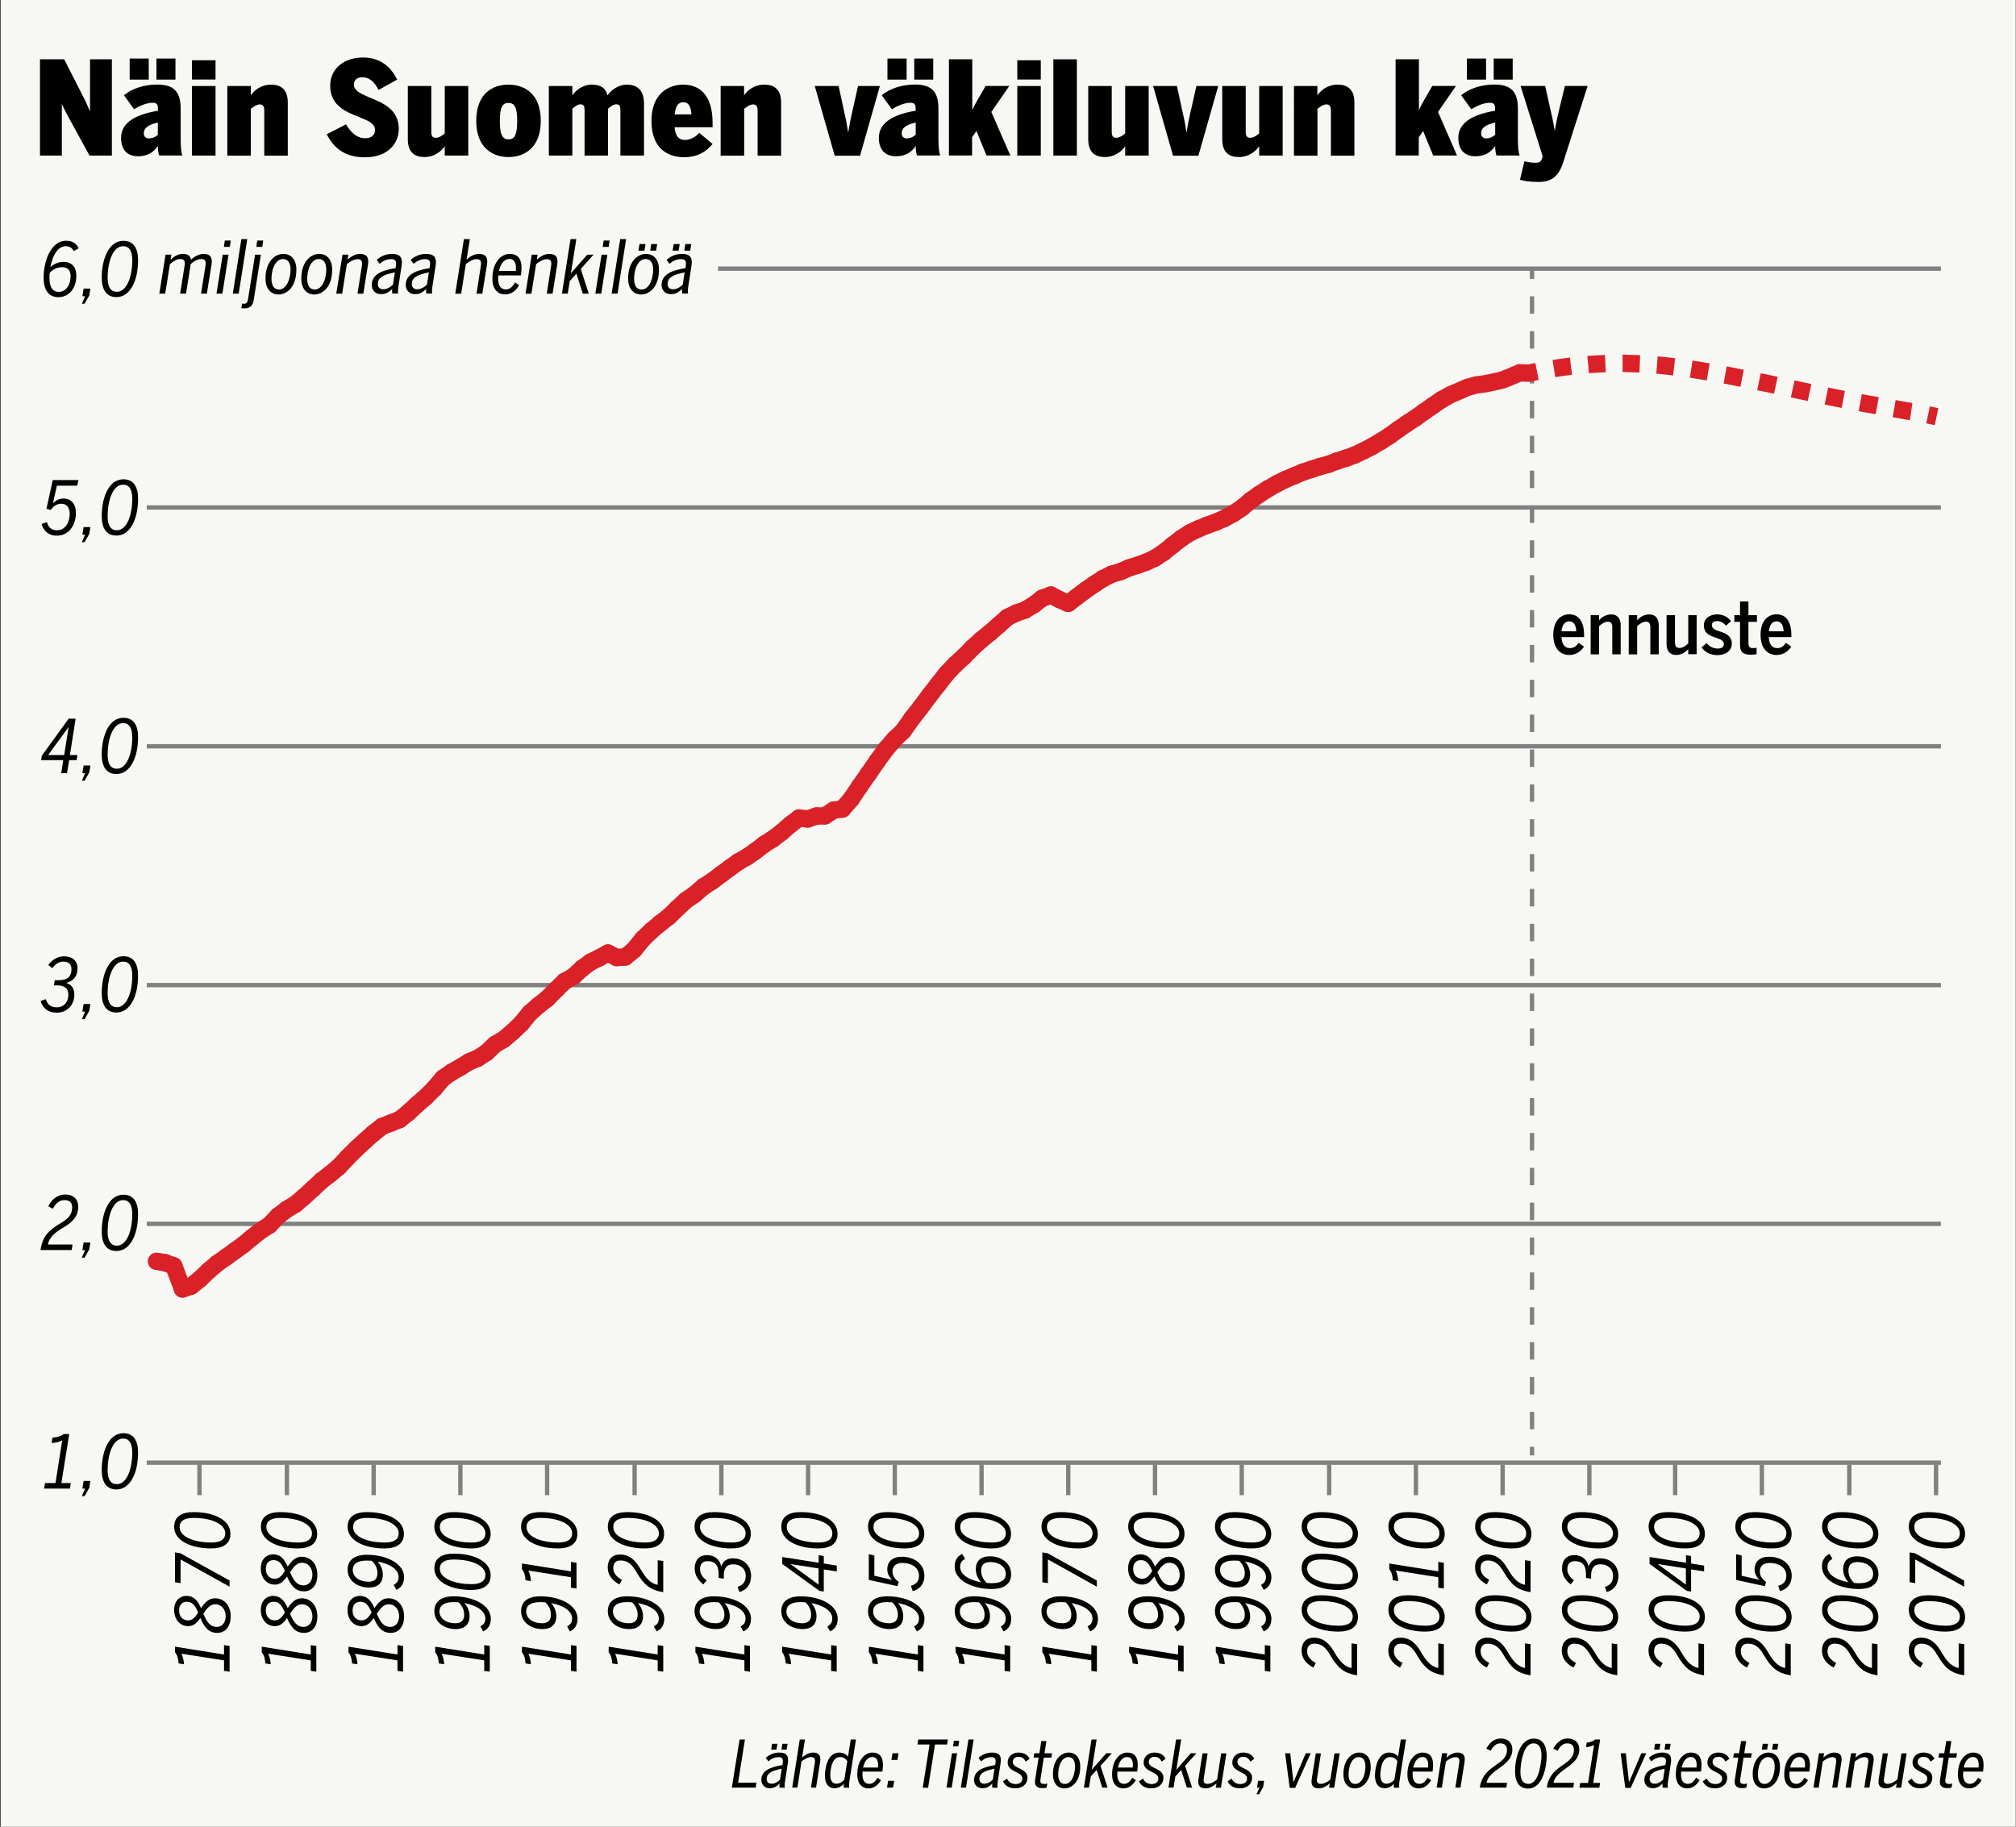 <?xml version="1.0" encoding="utf-8"?>
<!-- Generator: Adobe Illustrator 27.9.0, SVG Export Plug-In . SVG Version: 6.00 Build 0)  -->
<svg version="1.1" id="Layer_1" xmlns="http://www.w3.org/2000/svg" xmlns:xlink="http://www.w3.org/1999/xlink" x="0px" y="0px"
	 viewBox="0 0 232.44 210.66" style="enable-background:new 0 0 232.44 210.66;" xml:space="preserve">
<rect x="0" y="0" width="232.44" height="210.66" fill="#333333" stroke="none"/>
<style type="text/css">
	.st0{fill:#F7F7F3;}
	.st1{fill:none;stroke:#808080;stroke-width:0.5;stroke-miterlimit:10;}
	.st2{fill:none;stroke:#808080;stroke-width:0.5;stroke-miterlimit:10;stroke-dasharray:2.01,2.01;}
	.st3{fill:none;stroke:#DA2128;stroke-width:2;stroke-linecap:round;stroke-miterlimit:10;}
	.st4{fill:none;stroke:#DA2128;stroke-width:2;stroke-miterlimit:10;}
	.st5{fill:none;stroke:#DA2128;stroke-width:2;stroke-miterlimit:10;stroke-dasharray:1.987,1.987;}
</style>
<g id="Urheilulehti">
	<g id="_x30_01_00000157305441040142322850000018440716365357766335_">
	</g>
	<g id="varit">
		<g id="_x30_01_00000084516200662879979240000005032806705695345570_">
		</g>
		<g id="_x30_38_00000072259588199763719910000004259430375893897359_">
			<g id="karttavarit_00000166674308376374207960000006952158410692074909_">
				<g id="_x30_01_00000137820067712041158560000017313775868216367010_">
				</g>
			</g>
		</g>
	</g>
	<g id="variarvot">
		<g id="_x30_01_00000124142676754054118480000017216162269832637343_">
		</g>
		<g id="_x30_38_00000038382381632178215700000002817089142997002153_">
			<g id="karttavarit_00000026849031585630057180000015903202268277327747_">
				<g id="_x30_01_00000015321422527880756710000001413163333903400579_">
				</g>
			</g>
		</g>
	</g>
	<g id="urhlehti">
		<g id="_x30_01_00000143613656781095292730000005010244897597096375_">
		</g>
		<g id="_x30_38">
			<g id="karttavarit">
				<g id="_x30_01">
				</g>
			</g>
		</g>
	</g>
</g>
<rect x="0.08" y="-0.3" class="st0" width="232.33" height="211.11"/>
<g>
	<g>
		<line class="st1" x1="176.64" y1="31.16" x2="176.64" y2="32.16"/>
		<line class="st2" x1="176.64" y1="34.17" x2="176.64" y2="165.83"/>
		<line class="st1" x1="176.64" y1="166.83" x2="176.64" y2="167.83"/>
	</g>
</g>
<g id="Varit">
	<g id="MustaOikea">
		<g id="_x30_57">
			<g id="värit">
				<g id="_x30_01_00000067231753269814644210000001932374953337400479_">
				</g>
				<g id="_x30_38_00000181051262096520442590000014791066335710556594_">
					<g id="karttavarit_00000098932853548405397200000018140328637192722611_">
						<g id="_x30_01_00000022544461762836936020000011244585871133809073_">
						</g>
					</g>
				</g>
				<g id="Kartta">
					<g id="_x30_01_00000042695603224541242580000017614032286303737517_">
					</g>
					<g id="varit_00000076589266196615431650000007499936399995618194_">
						<g id="_x30_01_00000035530724389771871000000015535933924728480412_">
						</g>
						<g id="_x30_38_00000108306779450598506900000010034569002482482570_">
							<g id="karttavarit_00000154397033098516617620000004824108362933601445_">
								<g id="_x30_01_00000087402644422109152350000016539787676349713846_">
								</g>
							</g>
						</g>
					</g>
					<g id="variarvot_00000070117389431924656840000002872789292870570647_">
						<g id="_x30_01_00000113350756910660092930000016399252953863111856_">
						</g>
						<g id="_x30_38_00000014613753093592603570000002665690273705192079_">
							<g id="karttavarit_00000065764811780569323500000003229540881312210319_">
								<g id="_x30_01_00000096746641822745478350000016137059909413725062_">
								</g>
							</g>
						</g>
					</g>
					<g id="MustaTuplaYlaOikea">
						<g id="MustaTuplaYlaVasen">
							<g id="MustaTuplaAlaVasen">
								<g id="MustaTuplaAlaoikea">
									<g id="MustaYlaOikea">
										<g id="MustaYlaVasen">
											<g id="MustaAlaVasen">
												<g id="MustaAlaOikea">
													<g id="Mittakaava">
														<g id="PunaPallo">
															<g id="ValkTuplaYlaOikea">
																<g id="ValkTiplaYlaVasen">
																	<g id="ValkTuplaAlaVasen">
																		<g id="ValkTuplaAlaOikea">
																			<g id="ValkoinenYlaOikea">
																				<g id="ValkoinenYlaVasen">
																					<g id="ValkoinenAlaVasen">
																						<g id="ValkoinenAlaOikea">
																							<g id="Urheilulehti_00000020394078426171829030000004763588703512518540_">
																								<g id="_x30_01_00000085218941851088250990000004542852007350418614_">
																								</g>
																								<g id="varit_00000175300704617844355430000018022907867277302912_">
																									<g id="_x30_01_00000155835418597592940070000003335439291683686288_">
																									</g>
																									<g id="_x30_38_00000013877242459441911610000002933821611576446894_">
																										<g id="karttavarit_00000054974679452336638130000014994722445638846637_">
																											<g id="_x30_01_00000178164922937961854610000000080894518475799456_">
																											</g>
																										</g>
																									</g>
																								</g>
																								<g id="variarvot_00000059292427187333697430000001242639738041307280_">
																									<g id="_x30_01_00000006675421735795049070000006114332102082012041_">
																									</g>
																									<g id="_x30_38_00000060730064972320976090000010263907509375746724_">
																										<g id="karttavarit_00000085213837815930096110000001169588834779754681_">
																											<g id="_x30_01_00000096041929069447712640000009176365857432000921_">
																											</g>
																										</g>
																									</g>
																								</g>
																								<g id="urhlehti_00000026841533487019483430000017776010182300437433_">
																									<g id="_x30_01_00000036973914526912026640000005623541049514038164_">
																									</g>
																									<g id="_x30_38_00000135691637785227035370000001547179464954054321_">
																										<g id="karttavarit_00000168090860350727179090000007283644042680700606_">
																											<g id="_x30_01_00000032610414755998700770000011715293319734785931_">
																											</g>
																										</g>
																									</g>
																								</g>
																							</g>
																						</g>
																					</g>
																				</g>
																			</g>
																		</g>
																	</g>
																</g>
															</g>
														</g>
													</g>
												</g>
											</g>
										</g>
									</g>
								</g>
							</g>
						</g>
					</g>
				</g>
			</g>
		</g>
	</g>
</g>
<g>
	<g>
		<g>
			<line class="st1" x1="223.78" y1="168.67" x2="16.92" y2="168.67"/>
			<line class="st1" x1="223.78" y1="141.13" x2="16.92" y2="141.13"/>
			<line class="st1" x1="223.78" y1="113.6" x2="16.92" y2="113.6"/>
			<line class="st1" x1="223.78" y1="86.06" x2="16.92" y2="86.06"/>
			<line class="st1" x1="223.78" y1="58.52" x2="16.92" y2="58.52"/>
			<line class="st1" x1="223.78" y1="30.98" x2="82.79" y2="30.98"/>
		</g>
	</g>
</g>
<g>
	<g>
		<g>
			<line class="st3" x1="19.04" y1="145.61" x2="18.04" y2="145.45"/>
			<line class="st3" x1="20.04" y1="145.98" x2="19.04" y2="145.61"/>
			<line class="st3" x1="21.04" y1="148.64" x2="20.04" y2="145.98"/>
			<line class="st3" x1="22.04" y1="148.31" x2="21.04" y2="148.64"/>
			<line class="st3" x1="23.05" y1="147.5" x2="22.04" y2="148.31"/>
			<line class="st3" x1="24.05" y1="146.54" x2="23.05" y2="147.5"/>
			<line class="st3" x1="25.05" y1="145.69" x2="24.05" y2="146.54"/>
			<line class="st3" x1="26.05" y1="144.99" x2="25.05" y2="145.69"/>
			<line class="st3" x1="27.05" y1="144.27" x2="26.05" y2="144.99"/>
			<line class="st3" x1="28.05" y1="143.54" x2="27.05" y2="144.27"/>
			<line class="st3" x1="29.05" y1="142.71" x2="28.05" y2="143.54"/>
			<line class="st3" x1="30.05" y1="141.92" x2="29.05" y2="142.71"/>
			<line class="st3" x1="31.06" y1="141.28" x2="30.05" y2="141.92"/>
			<line class="st3" x1="32.06" y1="140.23" x2="31.06" y2="141.28"/>
			<line class="st3" x1="33.06" y1="139.46" x2="32.06" y2="140.23"/>
			<line class="st3" x1="34.06" y1="138.86" x2="33.06" y2="139.46"/>
			<line class="st3" x1="35.06" y1="138.01" x2="34.06" y2="138.86"/>
			<line class="st3" x1="36.06" y1="137.1" x2="35.06" y2="138.01"/>
			<line class="st3" x1="37.06" y1="136.16" x2="36.06" y2="137.1"/>
			<line class="st3" x1="38.06" y1="135.39" x2="37.06" y2="136.16"/>
			<line class="st3" x1="39.06" y1="134.56" x2="38.06" y2="135.39"/>
			<line class="st3" x1="40.07" y1="133.48" x2="39.06" y2="134.56"/>
			<line class="st3" x1="41.07" y1="132.48" x2="40.07" y2="133.48"/>
			<line class="st3" x1="42.07" y1="131.56" x2="41.07" y2="132.48"/>
			<line class="st3" x1="43.07" y1="130.67" x2="42.07" y2="131.56"/>
			<line class="st3" x1="44.07" y1="129.89" x2="43.07" y2="130.67"/>
			<line class="st3" x1="45.07" y1="129.5" x2="44.07" y2="129.89"/>
			<line class="st3" x1="46.07" y1="129.11" x2="45.07" y2="129.5"/>
			<line class="st3" x1="47.07" y1="128.31" x2="46.07" y2="129.11"/>
			<line class="st3" x1="48.08" y1="127.37" x2="47.07" y2="128.31"/>
			<line class="st3" x1="49.08" y1="126.51" x2="48.08" y2="127.37"/>
			<line class="st3" x1="50.08" y1="125.51" x2="49.08" y2="126.51"/>
			<line class="st3" x1="51.08" y1="124.33" x2="50.08" y2="125.51"/>
			<line class="st3" x1="52.08" y1="123.64" x2="51.08" y2="124.33"/>
			<line class="st3" x1="53.08" y1="123.07" x2="52.08" y2="123.64"/>
			<line class="st3" x1="54.08" y1="122.45" x2="53.08" y2="123.07"/>
			<line class="st3" x1="55.08" y1="122.03" x2="54.08" y2="122.45"/>
			<line class="st3" x1="56.08" y1="121.39" x2="55.08" y2="122.03"/>
			<line class="st3" x1="57.09" y1="120.43" x2="56.08" y2="121.39"/>
			<line class="st3" x1="58.09" y1="119.85" x2="57.09" y2="120.43"/>
			<line class="st3" x1="59.09" y1="119" x2="58.09" y2="119.85"/>
			<line class="st3" x1="60.09" y1="118.04" x2="59.09" y2="119"/>
			<line class="st3" x1="61.09" y1="116.82" x2="60.09" y2="118.04"/>
			<line class="st3" x1="62.09" y1="115.94" x2="61.09" y2="116.82"/>
			<line class="st3" x1="63.09" y1="115.16" x2="62.09" y2="115.94"/>
			<line class="st3" x1="64.09" y1="114.15" x2="63.09" y2="115.16"/>
			<line class="st3" x1="65.09" y1="113.17" x2="64.09" y2="114.15"/>
			<line class="st3" x1="66.1" y1="112.61" x2="65.09" y2="113.17"/>
			<line class="st3" x1="67.1" y1="111.68" x2="66.1" y2="112.61"/>
			<line class="st3" x1="68.1" y1="110.94" x2="67.1" y2="111.68"/>
			<line class="st3" x1="69.1" y1="110.45" x2="68.1" y2="110.94"/>
			<line class="st3" x1="70.1" y1="109.9" x2="69.1" y2="110.45"/>
			<line class="st3" x1="71.1" y1="110.42" x2="70.1" y2="109.9"/>
			<line class="st3" x1="72.1" y1="110.35" x2="71.1" y2="110.42"/>
			<line class="st3" x1="73.1" y1="109.53" x2="72.1" y2="110.35"/>
			<line class="st3" x1="74.11" y1="108.28" x2="73.1" y2="109.53"/>
			<line class="st3" x1="75.11" y1="107.32" x2="74.11" y2="108.28"/>
			<line class="st3" x1="76.11" y1="106.48" x2="75.11" y2="107.32"/>
			<line class="st3" x1="77.11" y1="105.71" x2="76.11" y2="106.48"/>
			<line class="st3" x1="78.11" y1="104.73" x2="77.11" y2="105.71"/>
			<line class="st3" x1="79.11" y1="103.81" x2="78.11" y2="104.73"/>
			<line class="st3" x1="80.11" y1="103.12" x2="79.11" y2="103.81"/>
			<line class="st3" x1="81.11" y1="102.25" x2="80.11" y2="103.12"/>
			<line class="st3" x1="82.11" y1="101.61" x2="81.11" y2="102.25"/>
			<line class="st3" x1="83.12" y1="100.85" x2="82.11" y2="101.61"/>
			<line class="st3" x1="84.12" y1="100.11" x2="83.12" y2="100.85"/>
			<line class="st3" x1="85.12" y1="99.39" x2="84.12" y2="100.11"/>
			<line class="st3" x1="86.12" y1="98.82" x2="85.12" y2="99.39"/>
			<line class="st3" x1="87.12" y1="98.13" x2="86.12" y2="98.82"/>
			<line class="st3" x1="88.12" y1="97.36" x2="87.12" y2="98.13"/>
			<line class="st3" x1="89.12" y1="96.73" x2="88.12" y2="97.36"/>
			<line class="st3" x1="90.12" y1="95.97" x2="89.12" y2="96.73"/>
			<line class="st3" x1="91.13" y1="95.09" x2="90.12" y2="95.97"/>
			<line class="st3" x1="92.13" y1="94.33" x2="91.13" y2="95.09"/>
			<line class="st3" x1="93.13" y1="94.44" x2="92.13" y2="94.33"/>
			<line class="st3" x1="94.13" y1="94.1" x2="93.13" y2="94.44"/>
			<line class="st3" x1="95.13" y1="94.08" x2="94.13" y2="94.1"/>
			<line class="st3" x1="96.13" y1="93.42" x2="95.13" y2="94.08"/>
			<line class="st3" x1="97.13" y1="93.3" x2="96.13" y2="93.42"/>
			<line class="st3" x1="98.13" y1="92.15" x2="97.13" y2="93.3"/>
			<line class="st3" x1="99.13" y1="90.66" x2="98.13" y2="92.15"/>
			<line class="st3" x1="100.14" y1="89.22" x2="99.13" y2="90.66"/>
			<line class="st3" x1="101.14" y1="87.77" x2="100.14" y2="89.22"/>
			<line class="st3" x1="102.14" y1="86.39" x2="101.14" y2="87.77"/>
			<line class="st3" x1="103.14" y1="85.24" x2="102.14" y2="86.39"/>
			<line class="st3" x1="104.14" y1="84.28" x2="103.14" y2="85.24"/>
			<line class="st3" x1="105.14" y1="82.86" x2="104.14" y2="84.28"/>
			<line class="st3" x1="106.14" y1="81.58" x2="105.14" y2="82.86"/>
			<line class="st3" x1="107.14" y1="80.24" x2="106.14" y2="81.58"/>
			<line class="st3" x1="108.15" y1="78.94" x2="107.14" y2="80.24"/>
			<line class="st3" x1="109.15" y1="77.66" x2="108.15" y2="78.94"/>
			<line class="st3" x1="110.15" y1="76.61" x2="109.15" y2="77.66"/>
			<line class="st3" x1="111.15" y1="75.7" x2="110.15" y2="76.61"/>
			<line class="st3" x1="112.15" y1="74.68" x2="111.15" y2="75.7"/>
			<line class="st3" x1="113.15" y1="73.77" x2="112.15" y2="74.68"/>
			<line class="st3" x1="114.15" y1="72.96" x2="113.15" y2="73.77"/>
			<line class="st3" x1="115.15" y1="72.09" x2="114.15" y2="72.96"/>
			<line class="st3" x1="116.15" y1="71.2" x2="115.15" y2="72.09"/>
			<line class="st3" x1="117.16" y1="70.7" x2="116.15" y2="71.2"/>
			<line class="st3" x1="118.16" y1="70.36" x2="117.16" y2="70.7"/>
			<line class="st3" x1="119.16" y1="69.76" x2="118.16" y2="70.36"/>
			<line class="st3" x1="120.16" y1="68.99" x2="119.16" y2="69.76"/>
			<line class="st3" x1="121.16" y1="68.62" x2="120.16" y2="68.99"/>
			<line class="st3" x1="122.16" y1="69.14" x2="121.16" y2="68.62"/>
			<line class="st3" x1="123.16" y1="69.58" x2="122.16" y2="69.14"/>
			<line class="st3" x1="124.16" y1="68.82" x2="123.16" y2="69.58"/>
			<line class="st3" x1="125.17" y1="68.06" x2="124.16" y2="68.82"/>
			<line class="st3" x1="126.17" y1="67.37" x2="125.17" y2="68.06"/>
			<line class="st3" x1="127.17" y1="66.72" x2="126.17" y2="67.37"/>
			<line class="st3" x1="128.17" y1="66.22" x2="127.17" y2="66.72"/>
			<line class="st3" x1="129.17" y1="65.93" x2="128.17" y2="66.22"/>
			<line class="st3" x1="130.17" y1="65.49" x2="129.17" y2="65.93"/>
			<line class="st3" x1="131.17" y1="65.18" x2="130.17" y2="65.49"/>
			<line class="st3" x1="132.17" y1="64.82" x2="131.17" y2="65.18"/>
			<line class="st3" x1="133.17" y1="64.36" x2="132.17" y2="64.82"/>
			<line class="st3" x1="134.18" y1="63.69" x2="133.17" y2="64.36"/>
			<line class="st3" x1="135.18" y1="62.88" x2="134.18" y2="63.69"/>
			<line class="st3" x1="136.18" y1="62.1" x2="135.18" y2="62.88"/>
			<line class="st3" x1="137.18" y1="61.45" x2="136.18" y2="62.1"/>
			<line class="st3" x1="138.18" y1="60.98" x2="137.18" y2="61.45"/>
			<line class="st3" x1="139.18" y1="60.57" x2="138.18" y2="60.98"/>
			<line class="st3" x1="140.18" y1="60.21" x2="139.18" y2="60.57"/>
			<line class="st3" x1="141.18" y1="59.78" x2="140.18" y2="60.21"/>
			<line class="st3" x1="142.19" y1="59.23" x2="141.18" y2="59.78"/>
			<line class="st3" x1="143.19" y1="58.56" x2="142.19" y2="59.23"/>
			<line class="st3" x1="144.19" y1="57.72" x2="143.19" y2="58.56"/>
			<line class="st3" x1="145.19" y1="57.01" x2="144.19" y2="57.72"/>
			<line class="st3" x1="146.19" y1="56.37" x2="145.19" y2="57.01"/>
			<line class="st3" x1="147.19" y1="55.8" x2="146.19" y2="56.37"/>
			<line class="st3" x1="148.19" y1="55.3" x2="147.19" y2="55.8"/>
			<line class="st3" x1="149.19" y1="54.88" x2="148.19" y2="55.3"/>
			<line class="st3" x1="150.19" y1="54.46" x2="149.19" y2="54.88"/>
			<line class="st3" x1="151.2" y1="54.12" x2="150.19" y2="54.46"/>
			<line class="st3" x1="152.2" y1="53.8" x2="151.2" y2="54.12"/>
			<line class="st3" x1="153.2" y1="53.53" x2="152.2" y2="53.8"/>
			<line class="st3" x1="154.2" y1="53.15" x2="153.2" y2="53.53"/>
			<line class="st3" x1="155.2" y1="52.84" x2="154.2" y2="53.15"/>
			<line class="st3" x1="156.2" y1="52.47" x2="155.2" y2="52.84"/>
			<line class="st3" x1="157.2" y1="52" x2="156.2" y2="52.47"/>
			<line class="st3" x1="158.2" y1="51.48" x2="157.2" y2="52"/>
			<line class="st3" x1="159.21" y1="50.89" x2="158.2" y2="51.48"/>
			<line class="st3" x1="160.21" y1="50.25" x2="159.21" y2="50.89"/>
			<line class="st3" x1="161.21" y1="49.53" x2="160.21" y2="50.25"/>
			<line class="st3" x1="162.21" y1="48.84" x2="161.21" y2="49.53"/>
			<line class="st3" x1="163.21" y1="48.19" x2="162.21" y2="48.84"/>
			<line class="st3" x1="164.21" y1="47.47" x2="163.21" y2="48.19"/>
			<line class="st3" x1="165.21" y1="46.77" x2="164.21" y2="47.47"/>
			<line class="st3" x1="166.21" y1="46.09" x2="165.21" y2="46.77"/>
			<polyline class="st3" points="176.23,43.03 175.22,42.99 174.22,43.42 173.22,43.82 172.22,44.05 171.22,44.26 170.22,44.39 
				169.22,44.66 168.22,45.1 167.21,45.53 166.21,46.09 			"/>
			<g>
				<g>
					<line class="st4" x1="223.28" y1="48.05" x2="222.3" y2="47.84"/>
					<polyline class="st5" points="220.35,47.47 220.28,47.46 219.28,47.28 218.27,47.1 217.27,46.93 216.27,46.75 215.27,46.58 
						214.27,46.39 213.27,46.2 212.27,46.01 211.27,45.81 210.26,45.6 209.26,45.39 208.26,45.18 207.26,44.97 206.26,44.75 
						205.26,44.54 204.26,44.32 203.26,44.11 202.26,43.9 201.25,43.7 200.25,43.5 199.25,43.3 198.25,43.12 197.25,42.94 
						196.25,42.77 195.25,42.61 194.25,42.46 193.24,42.33 192.24,42.21 191.24,42.11 190.24,42.03 189.24,41.97 188.24,41.93 
						187.24,41.9 186.24,41.9 185.24,41.92 184.23,41.97 183.23,42.03 182.23,42.12 181.23,42.22 180.23,42.34 179.23,42.49 
						178.23,42.65 178.18,42.66 					"/>
					<line class="st4" x1="177.21" y1="42.84" x2="176.23" y2="43.03"/>
				</g>
			</g>
		</g>
	</g>
</g>
<g>
	<g>
		<path d="M25.83,192.68v-1.21l-4.91-0.77c0.16,0.29,0.29,0.87,0.29,1.22l-0.62-0.1c-0.02-0.46-0.14-0.99-0.41-1.27v-0.66l5.65,0.9
			v-1.08l0.64,0.09v2.97L25.83,192.68z"/>
		<path d="M25.05,188.3c-0.99,0-1.51-0.67-1.95-1.72c-0.43,0.63-0.82,0.94-1.41,0.94c-0.95,0-1.61-0.79-1.61-1.85
			c0-1.14,0.71-1.64,1.42-1.64c0.84,0,1.31,0.55,1.68,1.42c0.48-0.72,0.92-1.14,1.61-1.14c1.08,0,1.81,0.86,1.81,2.09
			C26.59,187.7,25.87,188.3,25.05,188.3z M21.54,184.71c-0.43,0-0.89,0.25-0.89,1c0,0.72,0.44,1.15,1.04,1.15
			c0.47-0.01,0.78-0.3,1.16-0.9C22.5,185.15,22.2,184.71,21.54,184.71z M24.81,185c-0.54,0-0.9,0.38-1.37,1.09
			c0.42,0.97,0.79,1.52,1.56,1.52c0.56,0,1.02-0.45,1.02-1.24C26.02,185.64,25.57,185,24.81,185z"/>
		<path d="M20.82,179.83v2.73l-0.64-0.1v-3.44l0.6,0.09l5.69,3.15v0.71L20.82,179.83z"/>
		<path d="M24.33,178.56c-2.17,0-4.25-0.82-4.25-2.5c0-1.14,0.82-1.69,2.24-1.69c2.39,0,4.25,0.93,4.25,2.49
			C26.57,178.02,25.74,178.56,24.33,178.56z M22.32,175.04c-1.1,0-1.61,0.38-1.61,1.05c0,1.22,1.89,1.79,3.65,1.79
			c1.1,0,1.61-0.38,1.61-1.08C25.95,175.73,24.36,175.04,22.32,175.04z"/>
		<path d="M35.83,192.68v-1.21l-4.91-0.77c0.16,0.29,0.29,0.87,0.29,1.22l-0.62-0.1c-0.02-0.46-0.14-0.99-0.41-1.27v-0.66l5.65,0.9
			v-1.08l0.64,0.09v2.97L35.83,192.68z"/>
		<path d="M35.05,188.3c-0.99,0-1.51-0.67-1.96-1.72c-0.43,0.63-0.82,0.94-1.41,0.94c-0.95,0-1.61-0.79-1.61-1.85
			c0-1.14,0.71-1.64,1.42-1.64c0.84,0,1.31,0.55,1.68,1.42c0.48-0.72,0.92-1.14,1.61-1.14c1.08,0,1.81,0.86,1.81,2.09
			C36.59,187.7,35.87,188.3,35.05,188.3z M31.54,184.71c-0.43,0-0.89,0.25-0.89,1c0,0.72,0.44,1.15,1.04,1.15
			c0.47-0.01,0.78-0.3,1.16-0.9C32.5,185.15,32.2,184.71,31.54,184.71z M34.81,185c-0.54,0-0.9,0.38-1.37,1.09
			c0.42,0.97,0.79,1.52,1.56,1.52c0.56,0,1.02-0.45,1.02-1.24C36.02,185.64,35.57,185,34.81,185z"/>
		<path d="M35.05,183.51c-0.99,0-1.51-0.67-1.96-1.72c-0.43,0.63-0.82,0.94-1.41,0.94c-0.95,0-1.61-0.79-1.61-1.85
			c0-1.14,0.71-1.64,1.42-1.64c0.84,0,1.31,0.55,1.68,1.42c0.48-0.72,0.92-1.14,1.61-1.14c1.08,0,1.81,0.86,1.81,2.09
			C36.59,182.9,35.87,183.51,35.05,183.51z M31.54,179.91c-0.43,0-0.89,0.25-0.89,1c0,0.72,0.44,1.15,1.04,1.15
			c0.47-0.01,0.78-0.3,1.16-0.9C32.5,180.35,32.2,179.91,31.54,179.91z M34.81,180.21c-0.54,0-0.9,0.38-1.37,1.09
			c0.42,0.97,0.79,1.52,1.56,1.52c0.56,0,1.02-0.45,1.02-1.24C36.02,180.85,35.57,180.21,34.81,180.21z"/>
		<path d="M34.33,178.56c-2.17,0-4.25-0.82-4.25-2.5c0-1.14,0.82-1.69,2.24-1.69c2.39,0,4.25,0.93,4.25,2.49
			C36.57,178.02,35.74,178.56,34.33,178.56z M32.32,175.04c-1.1,0-1.61,0.38-1.61,1.05c0,1.22,1.89,1.79,3.65,1.79
			c1.1,0,1.61-0.38,1.61-1.08C35.95,175.73,34.36,175.04,32.32,175.04z"/>
		<path d="M45.83,192.68v-1.21l-4.91-0.77c0.16,0.29,0.29,0.87,0.29,1.22l-0.62-0.1c-0.02-0.46-0.14-0.99-0.41-1.27v-0.66l5.65,0.9
			v-1.08l0.64,0.09v2.97L45.83,192.68z"/>
		<path d="M45.05,188.3c-0.99,0-1.51-0.67-1.96-1.72c-0.43,0.63-0.82,0.94-1.41,0.94c-0.95,0-1.61-0.79-1.61-1.85
			c0-1.14,0.71-1.64,1.42-1.64c0.84,0,1.31,0.55,1.68,1.42c0.48-0.72,0.92-1.14,1.61-1.14c1.08,0,1.81,0.86,1.81,2.09
			C46.59,187.7,45.87,188.3,45.05,188.3z M41.54,184.71c-0.43,0-0.89,0.25-0.89,1c0,0.72,0.44,1.15,1.04,1.15
			c0.47-0.01,0.78-0.3,1.16-0.9C42.5,185.15,42.2,184.71,41.54,184.71z M44.81,185c-0.54,0-0.9,0.38-1.37,1.09
			c0.42,0.97,0.79,1.52,1.56,1.52c0.56,0,1.02-0.45,1.02-1.24C46.02,185.64,45.57,185,44.81,185z"/>
		<path d="M45.71,183.34l-0.32-0.57c0.32-0.19,0.57-0.4,0.57-0.92c0-0.93-1.12-1.54-2.42-1.78c0.42,0.46,0.6,1.01,0.6,1.51
			c0,1.05-0.68,1.49-1.58,1.49c-1.37,0-2.48-0.81-2.48-2.07c0-1.08,0.77-1.71,2.23-1.71c2.16,0,4.28,0.96,4.28,2.59
			C46.58,182.79,46.11,183.13,45.71,183.34z M42.88,179.99c-0.2-0.02-0.39-0.03-0.59-0.03c-1.15,0-1.62,0.43-1.62,1.07
			c0,0.82,0.78,1.37,1.82,1.37c0.61,0,1.03-0.27,1.03-0.98C43.52,180.98,43.39,180.49,42.88,179.99z"/>
		<path d="M44.33,178.56c-2.17,0-4.25-0.82-4.25-2.5c0-1.14,0.82-1.69,2.24-1.69c2.39,0,4.25,0.93,4.25,2.49
			C46.57,178.02,45.74,178.56,44.33,178.56z M42.32,175.04c-1.1,0-1.61,0.38-1.61,1.05c0,1.22,1.89,1.79,3.65,1.79
			c1.1,0,1.61-0.38,1.61-1.08C45.95,175.73,44.36,175.04,42.32,175.04z"/>
		<path d="M55.83,192.68v-1.21l-4.91-0.77c0.16,0.29,0.29,0.87,0.29,1.22l-0.62-0.1c-0.02-0.46-0.14-0.99-0.41-1.27v-0.66l5.65,0.9
			v-1.08l0.64,0.09v2.97L55.83,192.68z"/>
		<path d="M55.71,188.13l-0.32-0.57c0.32-0.19,0.57-0.4,0.57-0.92c0-0.93-1.12-1.54-2.42-1.78c0.42,0.46,0.6,1.01,0.6,1.51
			c0,1.05-0.68,1.49-1.58,1.49c-1.37,0-2.48-0.81-2.48-2.07c0-1.08,0.77-1.71,2.23-1.71c2.16,0,4.28,0.96,4.28,2.59
			C56.58,187.59,56.11,187.93,55.71,188.13z M52.88,184.78c-0.2-0.02-0.39-0.03-0.59-0.03c-1.15,0-1.62,0.43-1.62,1.07
			c0,0.82,0.78,1.37,1.82,1.37c0.61,0,1.03-0.27,1.03-0.98C53.52,185.78,53.39,185.28,52.88,184.78z"/>
		<path d="M54.33,183.35c-2.17,0-4.25-0.82-4.25-2.5c0-1.14,0.82-1.69,2.24-1.69c2.39,0,4.25,0.93,4.25,2.49
			C56.57,182.81,55.74,183.35,54.33,183.35z M52.32,179.84c-1.1,0-1.61,0.38-1.61,1.05c0,1.22,1.89,1.79,3.65,1.79
			c1.1,0,1.61-0.38,1.61-1.08C55.95,180.52,54.36,179.84,52.32,179.84z"/>
		<path d="M54.33,178.56c-2.17,0-4.25-0.82-4.25-2.5c0-1.14,0.82-1.69,2.24-1.69c2.39,0,4.25,0.93,4.25,2.49
			C56.57,178.02,55.74,178.56,54.33,178.56z M52.32,175.04c-1.1,0-1.61,0.38-1.61,1.05c0,1.22,1.89,1.79,3.65,1.79
			c1.1,0,1.61-0.38,1.61-1.08C55.95,175.73,54.36,175.04,52.32,175.04z"/>
		<path d="M65.83,192.68v-1.21l-4.91-0.77c0.16,0.29,0.29,0.87,0.29,1.22l-0.62-0.1c-0.02-0.46-0.14-0.99-0.41-1.27v-0.66l5.65,0.9
			v-1.08l0.64,0.09v2.97L65.83,192.68z"/>
		<path d="M65.71,188.13l-0.32-0.57c0.32-0.19,0.57-0.4,0.57-0.92c0-0.93-1.12-1.54-2.42-1.78c0.42,0.46,0.6,1.01,0.6,1.51
			c0,1.05-0.68,1.49-1.58,1.49c-1.37,0-2.48-0.81-2.48-2.07c0-1.08,0.77-1.71,2.23-1.71c2.16,0,4.28,0.96,4.28,2.59
			C66.58,187.59,66.11,187.93,65.71,188.13z M62.88,184.78c-0.2-0.02-0.39-0.03-0.59-0.03c-1.15,0-1.62,0.43-1.62,1.07
			c0,0.82,0.78,1.37,1.82,1.37c0.61,0,1.03-0.27,1.03-0.98C63.52,185.78,63.39,185.28,62.88,184.78z"/>
		<path d="M65.83,183.09v-1.21l-4.91-0.77c0.16,0.29,0.29,0.87,0.29,1.22l-0.62-0.1c-0.02-0.46-0.14-0.99-0.41-1.27v-0.66l5.65,0.9
			v-1.08l0.64,0.09v2.97L65.83,183.09z"/>
		<path d="M64.33,178.56c-2.17,0-4.25-0.82-4.25-2.5c0-1.14,0.82-1.69,2.24-1.69c2.39,0,4.25,0.93,4.25,2.49
			C66.57,178.02,65.74,178.56,64.33,178.56z M62.32,175.04c-1.1,0-1.61,0.38-1.61,1.05c0,1.22,1.89,1.79,3.65,1.79
			c1.1,0,1.61-0.38,1.61-1.08C65.95,175.73,64.36,175.04,62.32,175.04z"/>
		<path d="M75.83,192.68v-1.21l-4.91-0.77c0.16,0.29,0.29,0.87,0.29,1.22l-0.62-0.1c-0.02-0.46-0.14-0.99-0.41-1.27v-0.66l5.65,0.9
			v-1.08l0.64,0.09v2.97L75.83,192.68z"/>
		<path d="M75.71,188.13l-0.32-0.57c0.32-0.19,0.57-0.4,0.57-0.92c0-0.93-1.12-1.54-2.42-1.78c0.42,0.46,0.6,1.01,0.6,1.51
			c0,1.05-0.68,1.49-1.58,1.49c-1.37,0-2.48-0.81-2.48-2.07c0-1.08,0.77-1.71,2.23-1.71c2.16,0,4.28,0.96,4.28,2.59
			C76.58,187.59,76.11,187.93,75.71,188.13z M72.88,184.78c-0.2-0.02-0.39-0.03-0.59-0.03c-1.15,0-1.62,0.43-1.62,1.07
			c0,0.82,0.78,1.37,1.82,1.37c0.61,0,1.03-0.27,1.03-0.98C73.52,185.78,73.39,185.28,72.88,184.78z"/>
		<path d="M76.34,183.58c-1.41-0.25-2.09-0.82-2.96-2.29c-0.49-0.87-1.01-1.34-1.83-1.34c-0.54,0-0.84,0.29-0.84,0.88
			c0,0.5,0.27,0.96,1,1.35l-0.29,0.53c-0.92-0.48-1.35-1.18-1.35-1.95c0-1,0.59-1.5,1.4-1.5c1.13,0,1.8,0.67,2.4,1.71
			c0.59,1.02,1.16,1.64,1.96,1.79v-2.84l0.64,0.09v3.59L76.34,183.58z"/>
		<path d="M74.33,178.56c-2.17,0-4.25-0.82-4.25-2.5c0-1.14,0.82-1.69,2.24-1.69c2.39,0,4.25,0.93,4.25,2.49
			C76.57,178.02,75.74,178.56,74.33,178.56z M72.32,175.04c-1.1,0-1.61,0.38-1.61,1.05c0,1.22,1.89,1.79,3.65,1.79
			c1.1,0,1.61-0.38,1.61-1.08C75.95,175.73,74.36,175.04,72.32,175.04z"/>
		<path d="M85.83,192.68v-1.21l-4.91-0.77c0.16,0.29,0.29,0.87,0.29,1.22l-0.62-0.1c-0.02-0.46-0.14-0.99-0.41-1.27v-0.66l5.65,0.9
			v-1.08l0.64,0.09v2.97L85.83,192.68z"/>
		<path d="M85.71,188.13l-0.32-0.57c0.32-0.19,0.57-0.4,0.57-0.92c0-0.93-1.12-1.54-2.42-1.78c0.42,0.46,0.6,1.01,0.6,1.51
			c0,1.05-0.68,1.49-1.58,1.49c-1.37,0-2.48-0.81-2.48-2.07c0-1.08,0.77-1.71,2.23-1.71c2.16,0,4.28,0.96,4.28,2.59
			C86.58,187.59,86.11,187.93,85.71,188.13z M82.88,184.78c-0.2-0.02-0.39-0.03-0.59-0.03c-1.15,0-1.62,0.43-1.62,1.07
			c0,0.82,0.78,1.37,1.82,1.37c0.61,0,1.03-0.27,1.03-0.98C83.52,185.78,83.39,185.28,82.88,184.78z"/>
		<path d="M85.25,183.59l-0.21-0.6c0.67-0.21,0.94-0.62,0.94-1.27c0-0.82-0.61-1.33-1.46-1.33c-0.7,0-1.07,0.43-1.07,1.3v0.36
			l-0.59-0.09v-0.37c0-1.09-0.4-1.56-1.29-1.56c-0.49,0-0.86,0.25-0.86,0.93c0,0.5,0.28,0.92,0.76,1.28l-0.37,0.47
			c-0.61-0.46-1-1.09-1-1.81c0-1.11,0.64-1.57,1.39-1.57c0.9,0,1.5,0.5,1.67,1.31c0.2-0.63,0.66-0.94,1.34-0.94
			c1.22,0,2.1,0.83,2.1,2.04C86.58,182.79,86.03,183.37,85.25,183.59z"/>
		<path d="M84.33,178.56c-2.17,0-4.25-0.82-4.25-2.5c0-1.14,0.82-1.69,2.24-1.69c2.39,0,4.25,0.93,4.25,2.49
			C86.57,178.02,85.74,178.56,84.33,178.56z M82.32,175.04c-1.1,0-1.61,0.38-1.61,1.05c0,1.22,1.89,1.79,3.65,1.79
			c1.1,0,1.61-0.38,1.61-1.08C85.95,175.73,84.36,175.04,82.32,175.04z"/>
		<path d="M95.83,192.68v-1.21l-4.91-0.77c0.16,0.29,0.29,0.87,0.29,1.22l-0.62-0.1c-0.02-0.46-0.14-0.99-0.41-1.27v-0.66l5.65,0.9
			v-1.08l0.64,0.09v2.97L95.83,192.68z"/>
		<path d="M95.71,188.13l-0.32-0.57c0.32-0.19,0.57-0.4,0.57-0.92c0-0.93-1.12-1.54-2.42-1.78c0.42,0.46,0.6,1.01,0.6,1.51
			c0,1.05-0.68,1.49-1.58,1.49c-1.37,0-2.48-0.81-2.48-2.07c0-1.08,0.77-1.71,2.23-1.71c2.16,0,4.28,0.96,4.28,2.59
			C96.58,187.59,96.11,187.93,95.71,188.13z M92.88,184.78c-0.2-0.02-0.39-0.03-0.59-0.03c-1.15,0-1.62,0.43-1.62,1.07
			c0,0.82,0.78,1.37,1.82,1.37c0.61,0,1.03-0.27,1.03-0.98C93.52,185.78,93.39,185.28,92.88,184.78z"/>
		<path d="M94.98,180.98v2.55l-0.51-0.08l-4.28-3.1v-0.8l4.2,0.66v-0.87l0.59,0.1v0.86l1.5,0.24v0.67L94.98,180.98z M94.38,180.87
			l-3.22-0.51v0.02l3.22,2.35V180.87z"/>
		<path d="M94.33,178.56c-2.17,0-4.25-0.82-4.25-2.5c0-1.14,0.82-1.69,2.24-1.69c2.39,0,4.25,0.93,4.25,2.49
			C96.57,178.02,95.74,178.56,94.33,178.56z M92.32,175.04c-1.1,0-1.61,0.38-1.61,1.05c0,1.22,1.89,1.79,3.65,1.79
			c1.1,0,1.61-0.38,1.61-1.08C95.95,175.73,94.36,175.04,92.32,175.04z"/>
		<path d="M105.83,192.68v-1.21l-4.91-0.77c0.16,0.29,0.29,0.87,0.29,1.22l-0.62-0.1c-0.02-0.46-0.14-0.99-0.41-1.27v-0.66l5.65,0.9
			v-1.08l0.64,0.09v2.97L105.83,192.68z"/>
		<path d="M105.71,188.13l-0.32-0.57c0.32-0.19,0.57-0.4,0.57-0.92c0-0.93-1.12-1.54-2.42-1.78c0.42,0.46,0.6,1.01,0.6,1.51
			c0,1.05-0.68,1.49-1.58,1.49c-1.37,0-2.48-0.81-2.48-2.07c0-1.08,0.77-1.71,2.23-1.71c2.16,0,4.28,0.96,4.28,2.59
			C106.58,187.59,106.11,187.93,105.71,188.13z M102.88,184.78c-0.2-0.02-0.39-0.03-0.59-0.03c-1.15,0-1.62,0.43-1.62,1.07
			c0,0.82,0.78,1.37,1.82,1.37c0.61,0,1.03-0.27,1.03-0.98C103.52,185.78,103.39,185.28,102.88,184.78z"/>
		<path d="M105.23,183.48l-0.21-0.61c0.58-0.16,0.94-0.5,0.94-1.17c0-0.98-0.94-1.47-1.9-1.47c-0.73,0-1.16,0.36-1.16,0.97
			c0,0.5,0.25,0.89,0.72,1.22l-0.14,0.49l-3.31-0.72v-2.97l0.64,0.15v2.34l2.05,0.47c-0.33-0.31-0.56-0.71-0.56-1.21
			c0-0.9,0.62-1.45,1.66-1.45c1.52,0,2.62,0.89,2.62,2.18C106.58,182.75,105.96,183.29,105.23,183.48z"/>
		<path d="M104.33,178.56c-2.17,0-4.25-0.82-4.25-2.5c0-1.14,0.82-1.69,2.24-1.69c2.39,0,4.25,0.93,4.25,2.49
			C106.57,178.02,105.74,178.56,104.33,178.56z M102.32,175.04c-1.1,0-1.61,0.38-1.61,1.05c0,1.22,1.89,1.79,3.65,1.79
			c1.1,0,1.61-0.38,1.61-1.08C105.95,175.73,104.36,175.04,102.32,175.04z"/>
		<path d="M115.83,192.68v-1.21l-4.91-0.77c0.16,0.29,0.29,0.87,0.29,1.22l-0.62-0.1c-0.02-0.46-0.14-0.99-0.41-1.27v-0.66l5.65,0.9
			v-1.08l0.64,0.09v2.97L115.83,192.68z"/>
		<path d="M115.71,188.13l-0.32-0.57c0.32-0.19,0.57-0.4,0.57-0.92c0-0.93-1.12-1.54-2.42-1.78c0.42,0.46,0.6,1.01,0.6,1.51
			c0,1.05-0.68,1.49-1.58,1.49c-1.37,0-2.48-0.81-2.48-2.07c0-1.08,0.77-1.71,2.23-1.71c2.16,0,4.28,0.96,4.28,2.59
			C116.58,187.59,116.11,187.93,115.71,188.13z M112.88,184.78c-0.2-0.02-0.39-0.03-0.59-0.03c-1.15,0-1.62,0.43-1.62,1.07
			c0,0.82,0.78,1.37,1.82,1.37c0.61,0,1.03-0.27,1.03-0.98C113.52,185.78,113.39,185.28,112.88,184.78z"/>
		<path d="M116.58,181.53c0,1.08-0.77,1.71-2.24,1.71c-2.16,0-4.27-0.96-4.27-2.59c0-0.91,0.47-1.25,0.87-1.46l0.33,0.57
			c-0.32,0.19-0.57,0.4-0.57,0.93c0,0.93,1.12,1.54,2.42,1.77c-0.42-0.45-0.61-1-0.61-1.51c0-1.05,0.69-1.48,1.59-1.48
			C115.46,179.46,116.58,180.27,116.58,181.53z M114.15,180.13c-0.6,0-1.03,0.26-1.03,0.98c0,0.44,0.14,0.94,0.65,1.43
			c0.2,0.02,0.39,0.03,0.58,0.03c1.15,0,1.62-0.43,1.62-1.06C115.97,180.68,115.2,180.13,114.15,180.13z"/>
		<path d="M114.33,178.56c-2.17,0-4.25-0.82-4.25-2.5c0-1.14,0.82-1.69,2.24-1.69c2.39,0,4.25,0.93,4.25,2.49
			C116.57,178.02,115.74,178.56,114.33,178.56z M112.32,175.04c-1.1,0-1.61,0.38-1.61,1.05c0,1.22,1.89,1.79,3.65,1.79
			c1.1,0,1.61-0.38,1.61-1.08C115.95,175.73,114.36,175.04,112.32,175.04z"/>
		<path d="M125.83,192.68v-1.21l-4.91-0.77c0.16,0.29,0.29,0.87,0.29,1.22l-0.62-0.1c-0.02-0.46-0.14-0.99-0.41-1.27v-0.66l5.65,0.9
			v-1.08l0.64,0.09v2.97L125.83,192.68z"/>
		<path d="M125.71,188.13l-0.32-0.57c0.32-0.19,0.57-0.4,0.57-0.92c0-0.93-1.12-1.54-2.42-1.78c0.42,0.46,0.6,1.01,0.6,1.51
			c0,1.05-0.68,1.49-1.58,1.49c-1.37,0-2.48-0.81-2.48-2.07c0-1.08,0.77-1.71,2.23-1.71c2.16,0,4.28,0.96,4.28,2.59
			C126.58,187.59,126.11,187.93,125.71,188.13z M122.88,184.78c-0.2-0.02-0.39-0.03-0.59-0.03c-1.15,0-1.62,0.43-1.62,1.07
			c0,0.82,0.78,1.37,1.82,1.37c0.61,0,1.03-0.27,1.03-0.98C123.52,185.78,123.39,185.28,122.88,184.78z"/>
		<path d="M120.82,179.83v2.73l-0.64-0.1v-3.44l0.59,0.09l5.69,3.15v0.71L120.82,179.83z"/>
		<path d="M124.33,178.56c-2.17,0-4.25-0.82-4.25-2.5c0-1.14,0.82-1.69,2.24-1.69c2.39,0,4.25,0.93,4.25,2.49
			C126.57,178.02,125.74,178.56,124.33,178.56z M122.32,175.04c-1.1,0-1.61,0.38-1.61,1.05c0,1.22,1.89,1.79,3.65,1.79
			c1.1,0,1.61-0.38,1.61-1.08C125.95,175.73,124.36,175.04,122.32,175.04z"/>
		<path d="M135.83,192.68v-1.21l-4.91-0.77c0.16,0.29,0.29,0.87,0.29,1.22l-0.62-0.1c-0.02-0.46-0.14-0.99-0.41-1.27v-0.66l5.65,0.9
			v-1.08l0.64,0.09v2.97L135.83,192.68z"/>
		<path d="M135.71,188.13l-0.32-0.57c0.32-0.19,0.57-0.4,0.57-0.92c0-0.93-1.12-1.54-2.42-1.78c0.42,0.46,0.6,1.01,0.6,1.51
			c0,1.05-0.68,1.49-1.58,1.49c-1.37,0-2.48-0.81-2.48-2.07c0-1.08,0.77-1.71,2.23-1.71c2.16,0,4.28,0.96,4.28,2.59
			C136.58,187.59,136.11,187.93,135.71,188.13z M132.88,184.78c-0.2-0.02-0.39-0.03-0.59-0.03c-1.15,0-1.62,0.43-1.62,1.07
			c0,0.82,0.78,1.37,1.82,1.37c0.61,0,1.03-0.27,1.03-0.98C133.52,185.78,133.39,185.28,132.88,184.78z"/>
		<path d="M135.05,183.51c-0.99,0-1.51-0.67-1.96-1.72c-0.43,0.63-0.82,0.94-1.41,0.94c-0.95,0-1.61-0.79-1.61-1.85
			c0-1.14,0.71-1.64,1.42-1.64c0.84,0,1.31,0.55,1.68,1.42c0.48-0.72,0.92-1.14,1.61-1.14c1.08,0,1.81,0.86,1.81,2.09
			C136.59,182.9,135.87,183.51,135.05,183.51z M131.54,179.91c-0.43,0-0.89,0.25-0.89,1c0,0.72,0.44,1.15,1.04,1.15
			c0.47-0.01,0.78-0.3,1.16-0.9C132.5,180.35,132.2,179.91,131.54,179.91z M134.81,180.21c-0.54,0-0.9,0.38-1.37,1.09
			c0.42,0.97,0.79,1.52,1.56,1.52c0.56,0,1.02-0.45,1.02-1.24C136.02,180.85,135.57,180.21,134.81,180.21z"/>
		<path d="M134.33,178.56c-2.17,0-4.25-0.82-4.25-2.5c0-1.14,0.82-1.69,2.24-1.69c2.39,0,4.25,0.93,4.25,2.49
			C136.57,178.02,135.74,178.56,134.33,178.56z M132.32,175.04c-1.1,0-1.61,0.38-1.61,1.05c0,1.22,1.89,1.79,3.65,1.79
			c1.1,0,1.61-0.38,1.61-1.08C135.95,175.73,134.36,175.04,132.32,175.04z"/>
		<path d="M145.83,192.68v-1.21l-4.91-0.77c0.16,0.29,0.29,0.87,0.29,1.22l-0.62-0.1c-0.02-0.46-0.14-0.99-0.41-1.27v-0.66l5.65,0.9
			v-1.08l0.64,0.09v2.97L145.83,192.68z"/>
		<path d="M145.71,188.13l-0.32-0.57c0.32-0.19,0.57-0.4,0.57-0.92c0-0.93-1.12-1.54-2.42-1.78c0.42,0.46,0.6,1.01,0.6,1.51
			c0,1.05-0.68,1.49-1.58,1.49c-1.37,0-2.48-0.81-2.48-2.07c0-1.08,0.77-1.71,2.23-1.71c2.16,0,4.28,0.96,4.28,2.59
			C146.58,187.59,146.11,187.93,145.71,188.13z M142.88,184.78c-0.2-0.02-0.39-0.03-0.59-0.03c-1.15,0-1.62,0.43-1.62,1.07
			c0,0.82,0.78,1.37,1.82,1.37c0.61,0,1.03-0.27,1.03-0.98C143.52,185.78,143.39,185.28,142.88,184.78z"/>
		<path d="M145.71,183.34l-0.32-0.57c0.32-0.19,0.57-0.4,0.57-0.92c0-0.93-1.12-1.54-2.42-1.78c0.42,0.46,0.6,1.01,0.6,1.51
			c0,1.05-0.68,1.49-1.58,1.49c-1.37,0-2.48-0.81-2.48-2.07c0-1.08,0.77-1.71,2.23-1.71c2.16,0,4.28,0.96,4.28,2.59
			C146.58,182.79,146.11,183.13,145.71,183.34z M142.88,179.99c-0.2-0.02-0.39-0.03-0.59-0.03c-1.15,0-1.62,0.43-1.62,1.07
			c0,0.82,0.78,1.37,1.82,1.37c0.61,0,1.03-0.27,1.03-0.98C143.52,180.98,143.39,180.49,142.88,179.99z"/>
		<path d="M144.33,178.56c-2.17,0-4.25-0.82-4.25-2.5c0-1.14,0.82-1.69,2.24-1.69c2.39,0,4.25,0.93,4.25,2.49
			C146.57,178.02,145.74,178.56,144.33,178.56z M142.32,175.04c-1.1,0-1.61,0.38-1.61,1.05c0,1.22,1.89,1.79,3.65,1.79
			c1.1,0,1.61-0.38,1.61-1.08C145.95,175.73,144.36,175.04,142.32,175.04z"/>
		<path d="M156.34,193.17c-1.41-0.25-2.09-0.82-2.96-2.29c-0.49-0.87-1.01-1.34-1.83-1.34c-0.54,0-0.84,0.29-0.84,0.88
			c0,0.5,0.27,0.96,1,1.35l-0.29,0.53c-0.92-0.48-1.35-1.18-1.35-1.95c0-1,0.59-1.5,1.4-1.5c1.13,0,1.8,0.67,2.4,1.71
			c0.59,1.02,1.16,1.64,1.96,1.79v-2.84l0.64,0.09v3.59L156.34,193.17z"/>
		<path d="M154.33,188.15c-2.17,0-4.25-0.82-4.25-2.5c0-1.14,0.82-1.69,2.24-1.69c2.39,0,4.25,0.93,4.25,2.49
			C156.57,187.6,155.74,188.15,154.33,188.15z M152.32,184.63c-1.1,0-1.61,0.38-1.61,1.05c0,1.22,1.89,1.79,3.65,1.79
			c1.1,0,1.61-0.38,1.61-1.08C155.95,185.32,154.36,184.63,152.32,184.63z"/>
		<path d="M154.33,183.35c-2.17,0-4.25-0.82-4.25-2.5c0-1.14,0.82-1.69,2.24-1.69c2.39,0,4.25,0.93,4.25,2.49
			C156.57,182.81,155.74,183.35,154.33,183.35z M152.32,179.84c-1.1,0-1.61,0.38-1.61,1.05c0,1.22,1.89,1.79,3.65,1.79
			c1.1,0,1.61-0.38,1.61-1.08C155.95,180.52,154.36,179.84,152.32,179.84z"/>
		<path d="M154.33,178.56c-2.17,0-4.25-0.82-4.25-2.5c0-1.14,0.82-1.69,2.24-1.69c2.39,0,4.25,0.93,4.25,2.49
			C156.57,178.02,155.74,178.56,154.33,178.56z M152.32,175.04c-1.1,0-1.61,0.38-1.61,1.05c0,1.22,1.89,1.79,3.65,1.79
			c1.1,0,1.61-0.38,1.61-1.08C155.95,175.73,154.36,175.04,152.32,175.04z"/>
		<path d="M166.34,193.17c-1.41-0.25-2.09-0.82-2.96-2.29c-0.49-0.87-1.01-1.34-1.83-1.34c-0.54,0-0.84,0.29-0.84,0.88
			c0,0.5,0.27,0.96,1,1.35l-0.29,0.53c-0.92-0.48-1.35-1.18-1.35-1.95c0-1,0.59-1.5,1.4-1.5c1.13,0,1.8,0.67,2.4,1.71
			c0.59,1.02,1.16,1.64,1.96,1.79v-2.84l0.64,0.09v3.59L166.34,193.17z"/>
		<path d="M164.33,188.15c-2.17,0-4.25-0.82-4.25-2.5c0-1.14,0.82-1.69,2.24-1.69c2.39,0,4.25,0.93,4.25,2.49
			C166.57,187.6,165.74,188.15,164.33,188.15z M162.32,184.63c-1.1,0-1.61,0.38-1.61,1.05c0,1.22,1.89,1.79,3.65,1.79
			c1.1,0,1.61-0.38,1.61-1.08C165.95,185.32,164.36,184.63,162.32,184.63z"/>
		<path d="M165.83,183.09v-1.21l-4.91-0.77c0.16,0.29,0.29,0.87,0.29,1.22l-0.62-0.1c-0.02-0.46-0.14-0.99-0.41-1.27v-0.66l5.65,0.9
			v-1.08l0.64,0.09v2.97L165.83,183.09z"/>
		<path d="M164.33,178.56c-2.17,0-4.25-0.82-4.25-2.5c0-1.14,0.82-1.69,2.24-1.69c2.39,0,4.25,0.93,4.25,2.49
			C166.57,178.02,165.74,178.56,164.33,178.56z M162.32,175.04c-1.1,0-1.61,0.38-1.61,1.05c0,1.22,1.89,1.79,3.65,1.79
			c1.1,0,1.61-0.38,1.61-1.08C165.95,175.73,164.36,175.04,162.32,175.04z"/>
		<path d="M176.34,193.17c-1.41-0.25-2.09-0.82-2.96-2.29c-0.49-0.87-1.01-1.34-1.83-1.34c-0.54,0-0.84,0.29-0.84,0.88
			c0,0.5,0.27,0.96,1,1.35l-0.29,0.53c-0.92-0.48-1.35-1.18-1.35-1.95c0-1,0.59-1.5,1.4-1.5c1.13,0,1.8,0.67,2.4,1.71
			c0.59,1.02,1.16,1.64,1.96,1.79v-2.84l0.64,0.09v3.59L176.34,193.17z"/>
		<path d="M174.33,188.15c-2.17,0-4.25-0.82-4.25-2.5c0-1.14,0.82-1.69,2.24-1.69c2.39,0,4.25,0.93,4.25,2.49
			C176.57,187.6,175.74,188.15,174.33,188.15z M172.32,184.63c-1.1,0-1.61,0.38-1.61,1.05c0,1.22,1.89,1.79,3.65,1.79
			c1.1,0,1.61-0.38,1.61-1.08C175.95,185.32,174.36,184.63,172.32,184.63z"/>
		<path d="M176.34,183.58c-1.41-0.25-2.09-0.82-2.96-2.29c-0.49-0.87-1.01-1.34-1.83-1.34c-0.54,0-0.84,0.29-0.84,0.88
			c0,0.5,0.27,0.96,1,1.35l-0.29,0.53c-0.92-0.48-1.35-1.18-1.35-1.95c0-1,0.59-1.5,1.4-1.5c1.13,0,1.8,0.67,2.4,1.71
			c0.59,1.02,1.16,1.64,1.96,1.79v-2.84l0.64,0.09v3.59L176.34,183.58z"/>
		<path d="M174.33,178.56c-2.17,0-4.25-0.82-4.25-2.5c0-1.14,0.82-1.69,2.24-1.69c2.39,0,4.25,0.93,4.25,2.49
			C176.57,178.02,175.74,178.56,174.33,178.56z M172.32,175.04c-1.1,0-1.61,0.38-1.61,1.05c0,1.22,1.89,1.79,3.65,1.79
			c1.1,0,1.61-0.38,1.61-1.08C175.95,175.73,174.36,175.04,172.32,175.04z"/>
		<path d="M186.34,193.17c-1.41-0.25-2.09-0.82-2.96-2.29c-0.49-0.87-1.01-1.34-1.83-1.34c-0.54,0-0.84,0.29-0.84,0.88
			c0,0.5,0.27,0.96,1,1.35l-0.29,0.53c-0.92-0.48-1.35-1.18-1.35-1.95c0-1,0.59-1.5,1.4-1.5c1.13,0,1.8,0.67,2.4,1.71
			c0.59,1.02,1.16,1.64,1.96,1.79v-2.84l0.64,0.09v3.59L186.34,193.17z"/>
		<path d="M184.33,188.15c-2.17,0-4.25-0.82-4.25-2.5c0-1.14,0.82-1.69,2.24-1.69c2.39,0,4.25,0.93,4.25,2.49
			C186.57,187.6,185.74,188.15,184.33,188.15z M182.32,184.63c-1.1,0-1.61,0.38-1.61,1.05c0,1.22,1.89,1.79,3.65,1.79
			c1.1,0,1.61-0.38,1.61-1.08C185.95,185.32,184.36,184.63,182.32,184.63z"/>
		<path d="M185.25,183.59l-0.21-0.6c0.67-0.21,0.94-0.62,0.94-1.27c0-0.82-0.61-1.33-1.46-1.33c-0.7,0-1.07,0.43-1.07,1.3v0.36
			l-0.59-0.09v-0.37c0-1.09-0.4-1.56-1.29-1.56c-0.49,0-0.86,0.25-0.86,0.93c0,0.5,0.28,0.92,0.76,1.28l-0.37,0.47
			c-0.61-0.46-1-1.09-1-1.81c0-1.11,0.64-1.57,1.39-1.57c0.9,0,1.5,0.5,1.67,1.31c0.2-0.63,0.66-0.94,1.34-0.94
			c1.22,0,2.1,0.83,2.1,2.04C186.58,182.79,186.03,183.37,185.25,183.59z"/>
		<path d="M184.33,178.56c-2.17,0-4.25-0.82-4.25-2.5c0-1.14,0.82-1.69,2.24-1.69c2.39,0,4.25,0.93,4.25,2.49
			C186.57,178.02,185.74,178.56,184.33,178.56z M182.32,175.04c-1.1,0-1.61,0.38-1.61,1.05c0,1.22,1.89,1.79,3.65,1.79
			c1.1,0,1.61-0.38,1.61-1.08C185.95,175.73,184.36,175.04,182.32,175.04z"/>
		<path d="M196.34,193.17c-1.41-0.25-2.09-0.82-2.96-2.29c-0.49-0.87-1.01-1.34-1.83-1.34c-0.54,0-0.84,0.29-0.84,0.88
			c0,0.5,0.27,0.96,1,1.35l-0.29,0.53c-0.92-0.48-1.35-1.18-1.35-1.95c0-1,0.59-1.5,1.4-1.5c1.13,0,1.8,0.67,2.4,1.71
			c0.59,1.02,1.16,1.64,1.96,1.79v-2.84l0.64,0.09v3.59L196.34,193.17z"/>
		<path d="M194.33,188.15c-2.17,0-4.25-0.82-4.25-2.5c0-1.14,0.82-1.69,2.24-1.69c2.39,0,4.25,0.93,4.25,2.49
			C196.57,187.6,195.74,188.15,194.33,188.15z M192.32,184.63c-1.1,0-1.61,0.38-1.61,1.05c0,1.22,1.89,1.79,3.65,1.79
			c1.1,0,1.61-0.38,1.61-1.08C195.95,185.32,194.36,184.63,192.32,184.63z"/>
		<path d="M194.98,180.98v2.55l-0.51-0.08l-4.28-3.1v-0.8l4.2,0.66v-0.87l0.59,0.1v0.86l1.5,0.24v0.67L194.98,180.98z
			 M194.38,180.87l-3.22-0.51v0.02l3.22,2.35V180.87z"/>
		<path d="M194.33,178.56c-2.17,0-4.25-0.82-4.25-2.5c0-1.14,0.82-1.69,2.24-1.69c2.39,0,4.25,0.93,4.25,2.49
			C196.57,178.02,195.74,178.56,194.33,178.56z M192.32,175.04c-1.1,0-1.61,0.38-1.61,1.05c0,1.22,1.89,1.79,3.65,1.79
			c1.1,0,1.61-0.38,1.61-1.08C195.95,175.73,194.36,175.04,192.32,175.04z"/>
		<path d="M206.34,193.17c-1.41-0.25-2.09-0.82-2.96-2.29c-0.49-0.87-1.01-1.34-1.83-1.34c-0.54,0-0.84,0.29-0.84,0.88
			c0,0.5,0.27,0.96,1,1.35l-0.29,0.53c-0.92-0.48-1.35-1.18-1.35-1.95c0-1,0.59-1.5,1.4-1.5c1.13,0,1.8,0.67,2.4,1.71
			c0.59,1.02,1.16,1.64,1.96,1.79v-2.84l0.64,0.09v3.59L206.34,193.17z"/>
		<path d="M204.33,188.15c-2.17,0-4.25-0.82-4.25-2.5c0-1.14,0.82-1.69,2.24-1.69c2.39,0,4.25,0.93,4.25,2.49
			C206.57,187.6,205.74,188.15,204.33,188.15z M202.32,184.63c-1.1,0-1.61,0.38-1.61,1.05c0,1.22,1.89,1.79,3.65,1.79
			c1.1,0,1.61-0.38,1.61-1.08C205.95,185.32,204.36,184.63,202.32,184.63z"/>
		<path d="M205.23,183.48l-0.21-0.61c0.58-0.16,0.94-0.5,0.94-1.17c0-0.98-0.94-1.47-1.9-1.47c-0.73,0-1.16,0.36-1.16,0.97
			c0,0.5,0.25,0.89,0.72,1.22l-0.14,0.49l-3.31-0.72v-2.97l0.64,0.15v2.34l2.05,0.47c-0.33-0.31-0.56-0.71-0.56-1.21
			c0-0.9,0.62-1.45,1.66-1.45c1.52,0,2.62,0.89,2.62,2.18C206.58,182.75,205.96,183.29,205.23,183.48z"/>
		<path d="M204.33,178.56c-2.17,0-4.25-0.82-4.25-2.5c0-1.14,0.82-1.69,2.24-1.69c2.39,0,4.25,0.93,4.25,2.49
			C206.57,178.02,205.74,178.56,204.33,178.56z M202.32,175.04c-1.1,0-1.61,0.38-1.61,1.05c0,1.22,1.89,1.79,3.65,1.79
			c1.1,0,1.61-0.38,1.61-1.08C205.95,175.73,204.36,175.04,202.32,175.04z"/>
		<path d="M216.34,193.17c-1.41-0.25-2.09-0.82-2.96-2.29c-0.49-0.87-1.01-1.34-1.83-1.34c-0.54,0-0.84,0.29-0.84,0.88
			c0,0.5,0.27,0.96,1,1.35l-0.29,0.53c-0.92-0.48-1.35-1.18-1.35-1.95c0-1,0.59-1.5,1.4-1.5c1.13,0,1.8,0.67,2.4,1.71
			c0.59,1.02,1.16,1.64,1.96,1.79v-2.84l0.64,0.09v3.59L216.34,193.17z"/>
		<path d="M214.33,188.15c-2.17,0-4.25-0.82-4.25-2.5c0-1.14,0.82-1.69,2.24-1.69c2.39,0,4.25,0.93,4.25,2.49
			C216.57,187.6,215.74,188.15,214.33,188.15z M212.32,184.63c-1.1,0-1.61,0.38-1.61,1.05c0,1.22,1.89,1.79,3.65,1.79
			c1.1,0,1.61-0.38,1.61-1.08C215.95,185.32,214.36,184.63,212.32,184.63z"/>
		<path d="M216.58,181.53c0,1.08-0.77,1.71-2.24,1.71c-2.16,0-4.27-0.96-4.27-2.59c0-0.91,0.47-1.25,0.87-1.46l0.33,0.57
			c-0.32,0.19-0.57,0.4-0.57,0.93c0,0.93,1.12,1.54,2.42,1.77c-0.42-0.45-0.61-1-0.61-1.51c0-1.05,0.69-1.48,1.59-1.48
			C215.46,179.46,216.58,180.27,216.58,181.53z M214.15,180.13c-0.6,0-1.03,0.26-1.03,0.98c0,0.44,0.14,0.94,0.65,1.43
			c0.2,0.02,0.39,0.03,0.58,0.03c1.15,0,1.62-0.43,1.62-1.06C215.97,180.68,215.2,180.13,214.15,180.13z"/>
		<path d="M214.33,178.56c-2.17,0-4.25-0.82-4.25-2.5c0-1.14,0.82-1.69,2.24-1.69c2.39,0,4.25,0.93,4.25,2.49
			C216.57,178.02,215.74,178.56,214.33,178.56z M212.32,175.04c-1.1,0-1.61,0.38-1.61,1.05c0,1.22,1.89,1.79,3.65,1.79
			c1.1,0,1.61-0.38,1.61-1.08C215.95,175.73,214.36,175.04,212.32,175.04z"/>
		<path d="M226.34,193.17c-1.41-0.25-2.09-0.82-2.96-2.29c-0.49-0.87-1.01-1.34-1.83-1.34c-0.54,0-0.84,0.29-0.84,0.88
			c0,0.5,0.27,0.96,1,1.35l-0.29,0.53c-0.92-0.48-1.35-1.18-1.35-1.95c0-1,0.59-1.5,1.4-1.5c1.13,0,1.8,0.67,2.4,1.71
			c0.59,1.02,1.16,1.64,1.96,1.79v-2.84l0.64,0.09v3.59L226.34,193.17z"/>
		<path d="M224.33,188.15c-2.17,0-4.25-0.82-4.25-2.5c0-1.14,0.82-1.69,2.24-1.69c2.39,0,4.25,0.93,4.25,2.49
			C226.57,187.6,225.74,188.15,224.33,188.15z M222.32,184.63c-1.1,0-1.61,0.38-1.61,1.05c0,1.22,1.89,1.79,3.65,1.79
			c1.1,0,1.61-0.38,1.61-1.08C225.95,185.32,224.36,184.63,222.32,184.63z"/>
		<path d="M220.82,179.83v2.73l-0.64-0.1v-3.44l0.59,0.09l5.69,3.15v0.71L220.82,179.83z"/>
		<path d="M224.33,178.56c-2.17,0-4.25-0.82-4.25-2.5c0-1.14,0.82-1.69,2.24-1.69c2.39,0,4.25,0.93,4.25,2.49
			C226.57,178.02,225.74,178.56,224.33,178.56z M222.32,175.04c-1.1,0-1.61,0.38-1.61,1.05c0,1.22,1.89,1.79,3.65,1.79
			c1.1,0,1.61-0.38,1.61-1.08C225.95,175.73,224.36,175.04,222.32,175.04z"/>
	</g>
</g>
<g>
	<path d="M4.61,6.84H7.4l2.08,4.08c0.35,0.67,0.5,0.99,0.87,1.87h0.03V6.84h2.52v11.1h-2.58l-2.46-4.5
		c-0.27-0.49-0.42-0.76-0.71-1.42H7.13v5.92H4.61V6.84z"/>
	<path d="M13.96,15.89c0-1.83,1.83-2.72,4.25-3.12v-0.24c0-0.45-0.1-0.68-0.62-0.68c-0.73,0-1.59,0.41-2.13,0.75l-1.17-1.62
		c0.96-0.78,2.33-1.23,3.84-1.23c1.9,0,2.7,0.82,2.7,2.77v3.46c0,0.96,0.06,1.54,0.19,1.95h-2.67c-0.09-0.29-0.15-0.61-0.15-1.09
		c-0.52,0.76-1.25,1.18-2.27,1.18C14.9,18.03,13.96,17.49,13.96,15.89z M14.95,6.75h2.2v2.43h-2.2V6.75z M18.2,15.54v-1.41
		c-1.12,0.26-1.62,0.63-1.62,1.23c0,0.39,0.24,0.6,0.57,0.6C17.68,15.96,18.01,15.71,18.2,15.54z M18.04,6.75h2.19v2.43h-2.19V6.75z
		"/>
	<path d="M22.13,6.95h2.72v2.22h-2.72V6.95z M22.13,9.92h2.72v8.02h-2.72V9.92z"/>
	<path d="M26.21,9.92h2.71V11c0.33-0.52,1.14-1.24,2.32-1.24c1.08,0,1.94,0.48,1.94,2.07v6.12h-2.71v-5.22
		c0-0.45-0.15-0.69-0.51-0.69c-0.39,0-0.78,0.3-1.04,0.51v5.4h-2.71V9.92z"/>
	<path d="M37.67,15.48l2.23-1.14c0.47,0.82,1.2,1.6,2.17,1.6c0.78,0,1.17-0.38,1.17-0.96c0-0.73-0.82-1.08-1.81-1.47
		c-1.49-0.6-3.36-1.29-3.36-3.63c0-1.96,1.59-3.25,3.78-3.25c1.98,0,3.21,1.06,3.94,2.55l-2.14,1.19c-0.48-0.93-1.06-1.46-1.86-1.46
		c-0.66,0-0.99,0.36-0.99,0.84c0,0.67,0.72,1.03,1.64,1.42c1.51,0.63,3.54,1.33,3.54,3.69c0,1.71-1.29,3.28-3.9,3.28
		C39.74,18.15,38.45,17.03,37.67,15.48z"/>
	<path d="M47.02,16.04V9.92h2.71v5.28c0,0.45,0.13,0.69,0.51,0.69c0.39,0,0.77-0.27,1.04-0.51V9.92h2.71v8.02h-2.71v-1.08
		c-0.34,0.52-1.16,1.25-2.33,1.25C47.86,18.11,47.02,17.63,47.02,16.04z"/>
	<path d="M54.91,13.94c0-3.13,1.86-4.18,3.72-4.18c1.84,0,3.72,1.05,3.72,4.18c0,3.09-1.88,4.17-3.72,4.17
		C56.78,18.11,54.91,17.03,54.91,13.94z M59.63,13.94c0-1.4-0.23-2.07-1-2.07c-0.74,0-1,0.57-1,2.07c0,1.41,0.22,2.13,1,2.13
		C59.38,16.07,59.63,15.47,59.63,13.94z"/>
	<path d="M63.28,9.92h2.71V11c0.33-0.52,1.17-1.24,2.22-1.24c1.08,0,1.63,0.4,1.83,1.24c0.36-0.54,1.2-1.24,2.23-1.24
		c1.33,0,1.98,0.78,1.98,2.17v6.01h-2.72v-5.22c0-0.45-0.07-0.69-0.48-0.69c-0.36,0-0.71,0.3-0.95,0.51v5.4H67.4v-5.22
		c0-0.45-0.08-0.69-0.46-0.69c-0.36,0-0.69,0.28-0.95,0.51v5.4h-2.71V9.92z"/>
	<path d="M75.11,13.94c0-3.15,1.98-4.18,3.65-4.18c1.83,0,3.4,1.12,3.4,4.41v0.5h-4.39c0.11,1.08,0.53,1.47,1.21,1.47
		c0.67,0,1.35-0.46,1.65-0.82l1.53,1.29c-0.75,0.9-1.75,1.52-3.3,1.52C76.84,18.11,75.11,17,75.11,13.94z M79.72,13.19
		c-0.08-1.08-0.41-1.4-0.96-1.4c-0.48,0-0.86,0.33-0.98,1.4H79.72z"/>
	<path d="M83.08,9.92h2.71V11c0.33-0.52,1.14-1.24,2.33-1.24c1.08,0,1.94,0.48,1.94,2.07v6.12h-2.71v-5.22
		c0-0.45-0.15-0.69-0.51-0.69c-0.39,0-0.78,0.3-1.04,0.51v5.4h-2.71V9.92z"/>
	<path d="M93.94,9.92h2.75l0.67,3.09c0.17,0.73,0.27,1.21,0.42,2.2h0.03c0.15-0.96,0.26-1.46,0.42-2.17l0.7-3.12h2.52l-2.29,8.04
		h-2.92L93.94,9.92z"/>
	<path d="M101.33,15.89c0-1.83,1.83-2.72,4.24-3.12v-0.24c0-0.45-0.1-0.68-0.61-0.68c-0.74,0-1.59,0.41-2.13,0.75l-1.17-1.62
		c0.96-0.78,2.32-1.23,3.84-1.23c1.9,0,2.7,0.82,2.7,2.77v3.46c0,0.96,0.06,1.54,0.2,1.95h-2.67c-0.09-0.29-0.15-0.61-0.15-1.09
		c-0.52,0.76-1.24,1.18-2.26,1.18C102.28,18.03,101.33,17.49,101.33,15.89z M102.32,6.75h2.21v2.43h-2.21V6.75z M105.58,15.54v-1.41
		c-1.12,0.26-1.62,0.63-1.62,1.23c0,0.39,0.24,0.6,0.57,0.6C105.05,15.96,105.38,15.71,105.58,15.54z M105.41,6.75h2.19v2.43h-2.19
		V6.75z"/>
	<path d="M109.43,6.84h2.67v5.86c0.14-0.33,0.35-0.73,0.57-1.11l0.97-1.68h2.73l-2.07,3l2.19,5.02h-2.75l-1.16-2.83l-0.5,0.73v2.1
		h-2.67V6.84z"/>
	<path d="M117.29,6.95h2.71v2.22h-2.71V6.95z M117.29,9.92h2.71v8.02h-2.71V9.92z"/>
	<path d="M121.45,6.84h2.71v11.1h-2.71V6.84z"/>
	<path d="M125.47,16.04V9.92h2.71v5.28c0,0.45,0.13,0.69,0.51,0.69c0.39,0,0.77-0.27,1.04-0.51V9.92h2.71v8.02h-2.71v-1.08
		c-0.34,0.52-1.16,1.25-2.33,1.25C126.31,18.11,125.47,17.63,125.47,16.04z"/>
	<path d="M132.95,9.92h2.75l0.67,3.09c0.17,0.73,0.27,1.21,0.42,2.2h0.03c0.15-0.96,0.26-1.46,0.42-2.17l0.7-3.12h2.52l-2.29,8.04
		h-2.92L132.95,9.92z"/>
	<path d="M140.92,16.04V9.92h2.71v5.28c0,0.45,0.13,0.69,0.51,0.69c0.39,0,0.77-0.27,1.04-0.51V9.92h2.71v8.02h-2.71v-1.08
		c-0.34,0.52-1.16,1.25-2.33,1.25C141.76,18.11,140.92,17.63,140.92,16.04z"/>
	<path d="M149.18,9.92h2.71V11c0.33-0.52,1.14-1.24,2.33-1.24c1.08,0,1.94,0.48,1.94,2.07v6.12h-2.71v-5.22
		c0-0.45-0.15-0.69-0.51-0.69c-0.39,0-0.78,0.3-1.04,0.51v5.4h-2.71V9.92z"/>
	<path d="M160.93,6.84h2.67v5.86c0.14-0.33,0.35-0.73,0.57-1.11l0.97-1.68h2.73l-2.07,3l2.19,5.02h-2.75l-1.16-2.83l-0.5,0.73v2.1
		h-2.67V6.84z"/>
	<path d="M168.14,15.89c0-1.83,1.83-2.72,4.24-3.12v-0.24c0-0.45-0.1-0.68-0.61-0.68c-0.74,0-1.59,0.41-2.13,0.75l-1.17-1.62
		c0.96-0.78,2.32-1.23,3.84-1.23c1.9,0,2.7,0.82,2.7,2.77v3.46c0,0.96,0.06,1.54,0.2,1.95h-2.67c-0.09-0.29-0.15-0.61-0.15-1.09
		c-0.52,0.76-1.24,1.18-2.26,1.18C169.09,18.03,168.14,17.49,168.14,15.89z M169.13,6.75h2.21v2.43h-2.21V6.75z M172.39,15.54v-1.41
		c-1.12,0.26-1.62,0.63-1.62,1.23c0,0.39,0.24,0.6,0.57,0.6C171.86,15.96,172.19,15.71,172.39,15.54z M172.22,6.75h2.19v2.43h-2.19
		V6.75z"/>
	<path d="M175.25,20.73l0.51-2.13c0.21,0.04,0.69,0.17,1.27,0.17c0.44,0,0.65-0.12,0.77-0.5l0.07-0.23l-2.55-8.13h2.83l0.58,2.58
		c0.2,0.87,0.36,1.56,0.51,2.52h0.03c0.17-0.96,0.33-1.68,0.54-2.55l0.62-2.55h2.62l-2.8,8.76c-0.47,1.48-1.2,2.31-2.81,2.31
		C176.32,20.99,175.66,20.85,175.25,20.73z"/>
</g>
<g>
	<path d="M85.27,200.59h0.62l-0.79,4.98h2.12l-0.09,0.57h-2.75L85.27,200.59z"/>
	<path d="M87.78,205.27c0-0.95,0.77-1.46,2.43-1.73l0.04-0.25c0.07-0.45-0.06-0.66-0.47-0.66c-0.48,0-0.85,0.19-1.19,0.48l-0.3-0.4
		c0.48-0.42,1.01-0.61,1.57-0.61c0.86,0,1.1,0.42,0.98,1.19l-0.29,1.88c-0.08,0.48-0.11,0.77-0.06,0.98h-0.6
		c-0.02-0.16-0.04-0.29,0-0.48c-0.38,0.36-0.66,0.54-1.15,0.54C88.18,206.21,87.79,205.83,87.78,205.27z M89.94,205.22l0.19-1.25
		c-1.35,0.25-1.74,0.62-1.74,1.19c0,0.33,0.23,0.53,0.54,0.53C89.32,205.7,89.62,205.53,89.94,205.22z M89.02,201.09h0.61
		l-0.11,0.67h-0.61L89.02,201.09z M90.21,201.09h0.6l-0.11,0.67h-0.6L90.21,201.09z"/>
	<path d="M92.21,200.59h0.6l-0.33,2.09c0.31-0.29,0.78-0.58,1.24-0.58c0.7,0,0.95,0.34,0.84,1.07l-0.47,2.97h-0.59l0.44-2.82
		c0.08-0.46-0.02-0.7-0.43-0.7c-0.36,0-0.78,0.25-1.1,0.51l-0.47,3.01h-0.6L92.21,200.59z"/>
	<path d="M95.11,204.74c0-0.23,0.03-0.46,0.06-0.68c0.17-1.21,0.74-1.96,1.58-1.96c0.53,0,0.86,0.24,1.02,0.48l0.32-1.99h0.6
		l-0.72,4.58c-0.05,0.36-0.11,0.66-0.06,0.98h-0.61c-0.03-0.13-0.03-0.29-0.01-0.44c-0.27,0.28-0.62,0.5-1.06,0.5
		C95.52,206.21,95.11,205.72,95.11,204.74z M97.35,205.24l0.34-2.16c-0.2-0.29-0.45-0.46-0.83-0.46c-0.63,0-0.96,0.59-1.08,1.47
		c-0.03,0.2-0.05,0.4-0.05,0.59c0,0.68,0.26,1.01,0.7,1.01C96.77,205.69,97.02,205.55,97.35,205.24z"/>
	<path d="M100.15,206.23c-0.8,0-1.31-0.57-1.31-1.58c0-1.78,0.95-2.55,1.74-2.55c0.87,0,1.22,0.53,1.22,1.43
		c0,0.19-0.01,0.37-0.04,0.61l-0.02,0.15h-2.29c-0.01,0.12-0.01,0.23-0.01,0.35c0,0.69,0.28,1.07,0.79,1.07
		c0.38,0,0.68-0.25,0.94-0.71l0.41,0.28C101.23,205.87,100.75,206.23,100.15,206.23z M99.51,203.83h1.71
		c0.08-0.65-0.06-1.22-0.66-1.22C100.08,202.62,99.68,203.05,99.51,203.83z"/>
	<path d="M102.4,205.36h0.7l-0.13,0.78h-0.7L102.4,205.36z M102.9,202.18h0.69l-0.12,0.77h-0.69L102.9,202.18z"/>
	<path d="M107.18,201.17h-1.4l0.09-0.58h3.42l-0.09,0.58h-1.4l-0.79,4.98h-0.62L107.18,201.17z"/>
	<path d="M109.76,202.18h0.59l-0.62,3.96h-0.6L109.76,202.18z M109.98,200.74h0.61l-0.1,0.64h-0.61L109.98,200.74z"/>
	<path d="M111.66,200.59h0.6l-0.88,5.55h-0.6L111.66,200.59z"/>
	<path d="M112.31,205.27c0-0.95,0.77-1.46,2.43-1.73l0.04-0.25c0.07-0.45-0.06-0.66-0.47-0.66c-0.48,0-0.85,0.19-1.19,0.48l-0.3-0.4
		c0.48-0.42,1.01-0.61,1.57-0.61c0.86,0,1.1,0.42,0.98,1.19l-0.29,1.88c-0.08,0.48-0.11,0.77-0.06,0.98h-0.6
		c-0.02-0.16-0.04-0.29,0-0.48c-0.38,0.36-0.66,0.54-1.15,0.54C112.7,206.21,112.31,205.83,112.31,205.27z M114.47,205.22l0.19-1.25
		c-1.35,0.25-1.74,0.62-1.74,1.19c0,0.33,0.23,0.53,0.54,0.53C113.84,205.7,114.15,205.53,114.47,205.22z"/>
	<path d="M115.64,205.42l0.46-0.32c0.2,0.41,0.53,0.63,1.01,0.63c0.44,0,0.77-0.21,0.77-0.65c0-0.79-1.7-0.71-1.7-1.82
		c0-0.73,0.57-1.16,1.24-1.16c0.72,0,1.1,0.32,1.29,0.72l-0.45,0.32c-0.18-0.35-0.39-0.55-0.83-0.55c-0.41,0-0.66,0.25-0.66,0.6
		c0,0.8,1.69,0.68,1.69,1.8c0,0.83-0.67,1.23-1.36,1.23C116.32,206.23,115.89,205.92,115.64,205.42z"/>
	<path d="M119.36,205.18l0.39-2.5h-0.58l0.08-0.5h0.59l0.22-1.41h0.59l-0.22,1.41h0.87l-0.08,0.5h-0.87l-0.38,2.45
		c-0.07,0.41,0.01,0.59,0.43,0.59c0.13,0,0.26-0.02,0.35-0.05l-0.08,0.47c-0.1,0.04-0.31,0.06-0.46,0.06
		C119.45,206.2,119.25,205.85,119.36,205.18z"/>
	<path d="M121.4,204.61c0-1.67,0.93-2.51,1.81-2.51c0.8,0,1.34,0.58,1.34,1.61c0,1.74-0.95,2.52-1.82,2.52
		C121.93,206.23,121.4,205.63,121.4,204.61z M123.9,204.26c0.04-0.19,0.05-0.38,0.05-0.56c0-0.62-0.23-1.08-0.77-1.08
		c-0.56,0-0.99,0.55-1.13,1.46c-0.03,0.19-0.04,0.38-0.04,0.57c0,0.61,0.22,1.07,0.77,1.07
		C123.32,205.72,123.75,205.18,123.9,204.26z"/>
	<path d="M126.44,204.11l-0.68,0.75l-0.2,1.28h-0.59l0.88-5.55h0.59l-0.56,3.5c0.14-0.17,0.33-0.38,0.56-0.65l1.11-1.26h0.64
		l-1.3,1.45l0.81,2.51h-0.61L126.44,204.11z"/>
	<path d="M129.53,206.23c-0.8,0-1.31-0.57-1.31-1.58c0-1.78,0.95-2.55,1.74-2.55c0.87,0,1.22,0.53,1.22,1.43
		c0,0.19-0.01,0.37-0.04,0.61l-0.02,0.15h-2.29c-0.01,0.12-0.01,0.23-0.01,0.35c0,0.69,0.28,1.07,0.79,1.07
		c0.38,0,0.68-0.25,0.94-0.71l0.41,0.28C130.61,205.87,130.13,206.23,129.53,206.23z M128.89,203.83h1.71
		c0.08-0.65-0.06-1.22-0.66-1.22C129.45,202.62,129.06,203.05,128.89,203.83z"/>
	<path d="M131.32,205.42l0.46-0.32c0.2,0.41,0.53,0.63,1.01,0.63c0.44,0,0.77-0.21,0.77-0.65c0-0.79-1.7-0.71-1.7-1.82
		c0-0.73,0.57-1.16,1.24-1.16c0.72,0,1.1,0.32,1.29,0.72l-0.45,0.32c-0.18-0.35-0.39-0.55-0.83-0.55c-0.41,0-0.66,0.25-0.66,0.6
		c0,0.8,1.69,0.68,1.69,1.8c0,0.83-0.67,1.23-1.36,1.23C131.99,206.23,131.57,205.92,131.32,205.42z"/>
	<path d="M136.19,204.11l-0.68,0.75l-0.2,1.28h-0.59l0.88-5.55h0.59l-0.56,3.5c0.14-0.17,0.33-0.38,0.56-0.65l1.11-1.26h0.64
		l-1.3,1.45l0.81,2.51h-0.61L136.19,204.11z"/>
	<path d="M138.18,205.15l0.47-2.96h0.59l-0.44,2.83c-0.08,0.46,0.01,0.69,0.43,0.69c0.37,0,0.79-0.24,1.1-0.51l0.47-3.01h0.6
		l-0.63,3.96h-0.59l0.08-0.5c-0.32,0.29-0.78,0.58-1.23,0.58C138.32,206.23,138.06,205.88,138.18,205.15z"/>
	<path d="M141.54,205.42l0.46-0.32c0.2,0.41,0.53,0.63,1.01,0.63c0.44,0,0.77-0.21,0.77-0.65c0-0.79-1.7-0.71-1.7-1.82
		c0-0.73,0.57-1.16,1.24-1.16c0.72,0,1.1,0.32,1.29,0.72l-0.45,0.32c-0.18-0.35-0.39-0.55-0.83-0.55c-0.41,0-0.66,0.25-0.66,0.6
		c0,0.8,1.69,0.68,1.69,1.8c0,0.83-0.67,1.23-1.36,1.23C142.22,206.23,141.79,205.92,141.54,205.42z"/>
	<path d="M145.21,206.14h-0.28l0.13-0.78h0.69l-0.11,0.71l-0.47,0.84h-0.29L145.21,206.14z"/>
	<path d="M148.17,202.18h0.59l0.25,2.25c0.04,0.38,0.08,0.62,0.11,1.07h0.02c0.19-0.44,0.28-0.66,0.46-1.07l0.95-2.25h0.57
		l-1.79,3.99h-0.63L148.17,202.18z"/>
	<path d="M151.24,205.15l0.47-2.96h0.59l-0.44,2.83c-0.08,0.46,0.01,0.69,0.43,0.69c0.37,0,0.79-0.24,1.1-0.51l0.47-3.01h0.6
		l-0.63,3.96h-0.59l0.08-0.5c-0.32,0.29-0.78,0.58-1.23,0.58C151.38,206.23,151.13,205.88,151.24,205.15z"/>
	<path d="M154.89,204.61c0-1.67,0.93-2.51,1.81-2.51c0.8,0,1.34,0.58,1.34,1.61c0,1.74-0.95,2.52-1.82,2.52
		C155.42,206.23,154.89,205.63,154.89,204.61z M157.38,204.26c0.04-0.19,0.05-0.38,0.05-0.56c0-0.62-0.23-1.08-0.77-1.08
		c-0.56,0-0.99,0.55-1.13,1.46c-0.03,0.19-0.04,0.38-0.04,0.57c0,0.61,0.22,1.07,0.77,1.07
		C156.8,205.72,157.24,205.18,157.38,204.26z"/>
	<path d="M158.53,204.74c0-0.23,0.03-0.46,0.06-0.68c0.17-1.21,0.74-1.96,1.58-1.96c0.53,0,0.86,0.24,1.02,0.48l0.32-1.99h0.6
		l-0.72,4.58c-0.05,0.36-0.11,0.66-0.06,0.98h-0.61c-0.03-0.13-0.03-0.29-0.01-0.44c-0.27,0.28-0.62,0.5-1.06,0.5
		C158.95,206.21,158.53,205.72,158.53,204.74z M160.77,205.24l0.34-2.16c-0.2-0.29-0.45-0.46-0.83-0.46c-0.63,0-0.96,0.59-1.08,1.47
		c-0.03,0.2-0.05,0.4-0.05,0.59c0,0.68,0.26,1.01,0.7,1.01C160.19,205.69,160.45,205.55,160.77,205.24z"/>
	<path d="M163.58,206.23c-0.8,0-1.31-0.57-1.31-1.58c0-1.78,0.95-2.55,1.74-2.55c0.87,0,1.22,0.53,1.22,1.43
		c0,0.19-0.01,0.37-0.04,0.61l-0.02,0.15h-2.29c-0.01,0.12-0.01,0.23-0.01,0.35c0,0.69,0.28,1.07,0.79,1.07
		c0.38,0,0.68-0.25,0.94-0.71l0.41,0.28C164.66,205.87,164.18,206.23,163.58,206.23z M162.94,203.83h1.71
		c0.08-0.65-0.06-1.22-0.66-1.22C163.5,202.62,163.11,203.05,162.94,203.83z"/>
	<path d="M166.27,202.18h0.59l-0.08,0.5c0.31-0.29,0.78-0.58,1.24-0.58c0.7,0,0.95,0.34,0.84,1.07l-0.47,2.97h-0.59l0.44-2.82
		c0.08-0.46-0.02-0.69-0.43-0.69c-0.36,0-0.78,0.24-1.1,0.5l-0.47,3.01h-0.6L166.27,202.18z"/>
	<path d="M170.64,206.02c0.44-2.58,3.11-2.42,3.11-4.22c0-0.47-0.24-0.76-0.76-0.76c-0.46,0-0.8,0.27-1.12,0.85l-0.5-0.25
		c0.44-0.77,0.95-1.16,1.67-1.16c0.9,0,1.33,0.54,1.33,1.26c0,1.97-2.65,2.21-2.98,3.85h2.37l-0.08,0.55h-3.06L170.64,206.02z"/>
	<path d="M174.68,204.25c0-0.31,0.03-0.65,0.08-1.01c0.3-1.86,1.08-2.75,2.07-2.75c1.01,0,1.5,0.74,1.5,2
		c0,0.31-0.03,0.64-0.08,1.01c-0.3,1.86-1.07,2.75-2.08,2.75C175.18,206.25,174.68,205.51,174.68,204.25z M177.63,203.45
		c0.07-0.39,0.1-0.72,0.1-1.01c0-0.95-0.32-1.4-0.91-1.4c-0.65,0-1.17,0.62-1.43,2.25c-0.06,0.39-0.09,0.73-0.09,1.03
		c0,0.94,0.32,1.39,0.91,1.39C176.85,205.7,177.38,205.09,177.63,203.45z"/>
	<path d="M178.36,206.02c0.44-2.58,3.11-2.42,3.11-4.22c0-0.47-0.24-0.76-0.76-0.76c-0.46,0-0.8,0.27-1.12,0.85l-0.5-0.25
		c0.44-0.77,0.95-1.16,1.67-1.16c0.9,0,1.33,0.54,1.33,1.26c0,1.97-2.65,2.21-2.98,3.85h2.37l-0.08,0.55h-3.06L178.36,206.02z"/>
	<path d="M182.2,205.6h0.9l0.69-4.38c-0.25,0.14-0.64,0.25-0.92,0.25l0.08-0.53c0.37-0.01,0.71-0.12,0.96-0.35h0.58l-0.8,5.01h0.8
		l-0.09,0.55h-2.3L182.2,205.6z"/>
	<path d="M186.86,202.18h0.59l0.25,2.25c0.04,0.38,0.08,0.62,0.11,1.07h0.02c0.19-0.44,0.28-0.66,0.46-1.07l0.95-2.25h0.57
		l-1.79,3.99h-0.63L186.86,202.18z"/>
	<path d="M189.59,205.27c0-0.95,0.77-1.46,2.43-1.73l0.04-0.25c0.07-0.45-0.06-0.66-0.47-0.66c-0.48,0-0.85,0.19-1.19,0.48l-0.3-0.4
		c0.48-0.42,1.01-0.61,1.57-0.61c0.86,0,1.1,0.42,0.98,1.19l-0.29,1.88c-0.08,0.48-0.11,0.77-0.06,0.98h-0.6
		c-0.02-0.16-0.04-0.29,0-0.48c-0.38,0.36-0.66,0.54-1.15,0.54C189.99,206.21,189.6,205.83,189.59,205.27z M191.75,205.22l0.19-1.25
		c-1.35,0.25-1.74,0.62-1.74,1.19c0,0.33,0.23,0.53,0.54,0.53C191.13,205.7,191.43,205.53,191.75,205.22z M190.83,201.09h0.61
		l-0.11,0.67h-0.61L190.83,201.09z M192.02,201.09h0.6l-0.11,0.67h-0.6L192.02,201.09z"/>
	<path d="M194.53,206.23c-0.8,0-1.31-0.57-1.31-1.58c0-1.78,0.95-2.55,1.74-2.55c0.87,0,1.22,0.53,1.22,1.43
		c0,0.19-0.01,0.37-0.04,0.61l-0.02,0.15h-2.29c-0.01,0.12-0.01,0.23-0.01,0.35c0,0.69,0.28,1.07,0.79,1.07
		c0.38,0,0.68-0.25,0.94-0.71l0.41,0.28C195.61,205.87,195.13,206.23,194.53,206.23z M193.89,203.83h1.71
		c0.08-0.65-0.06-1.22-0.66-1.22C194.45,202.62,194.06,203.05,193.89,203.83z"/>
	<path d="M196.32,205.42l0.46-0.32c0.2,0.41,0.53,0.63,1.01,0.63c0.44,0,0.77-0.21,0.77-0.65c0-0.79-1.7-0.71-1.7-1.82
		c0-0.73,0.57-1.16,1.24-1.16c0.72,0,1.1,0.32,1.29,0.72l-0.45,0.32c-0.18-0.35-0.39-0.55-0.83-0.55c-0.41,0-0.66,0.25-0.66,0.6
		c0,0.8,1.69,0.68,1.69,1.8c0,0.83-0.67,1.23-1.36,1.23C196.99,206.23,196.57,205.92,196.32,205.42z"/>
	<path d="M200.03,205.18l0.39-2.5h-0.58l0.08-0.5h0.59l0.23-1.41h0.59l-0.22,1.41h0.87l-0.08,0.5h-0.87l-0.38,2.45
		c-0.07,0.41,0.01,0.59,0.43,0.59c0.13,0,0.26-0.02,0.35-0.05l-0.08,0.47c-0.1,0.04-0.31,0.06-0.46,0.06
		C200.13,206.2,199.93,205.85,200.03,205.18z"/>
	<path d="M202.08,204.61c0-1.67,0.93-2.51,1.81-2.51c0.8,0,1.34,0.58,1.34,1.61c0,1.74-0.95,2.52-1.82,2.52
		C202.61,206.23,202.08,205.63,202.08,204.61z M204.57,204.26c0.04-0.19,0.05-0.38,0.05-0.56c0-0.62-0.23-1.08-0.77-1.08
		c-0.56,0-0.99,0.55-1.13,1.46c-0.03,0.19-0.04,0.38-0.04,0.57c0,0.61,0.22,1.07,0.77,1.07
		C203.99,205.72,204.43,205.18,204.57,204.26z M203.24,201.09h0.61l-0.11,0.67h-0.61L203.24,201.09z M204.43,201.09h0.6l-0.11,0.67
		h-0.6L204.43,201.09z"/>
	<path d="M207.03,206.23c-0.8,0-1.31-0.57-1.31-1.58c0-1.78,0.95-2.55,1.74-2.55c0.87,0,1.22,0.53,1.22,1.43
		c0,0.19-0.01,0.37-0.04,0.61l-0.02,0.15h-2.29c-0.01,0.12-0.01,0.23-0.01,0.35c0,0.69,0.28,1.07,0.79,1.07
		c0.38,0,0.68-0.25,0.94-0.71l0.41,0.28C208.11,205.87,207.63,206.23,207.03,206.23z M206.39,203.83h1.71
		c0.08-0.65-0.06-1.22-0.66-1.22C206.96,202.62,206.57,203.05,206.39,203.83z"/>
	<path d="M209.72,202.18h0.59l-0.08,0.5c0.31-0.29,0.78-0.58,1.24-0.58c0.7,0,0.95,0.34,0.84,1.07l-0.47,2.97h-0.59l0.44-2.82
		c0.08-0.46-0.02-0.69-0.43-0.69c-0.36,0-0.78,0.24-1.1,0.5l-0.47,3.01h-0.6L209.72,202.18z"/>
	<path d="M213.42,202.18h0.59l-0.08,0.5c0.31-0.29,0.78-0.58,1.24-0.58c0.7,0,0.95,0.34,0.84,1.07l-0.47,2.97h-0.59l0.44-2.82
		c0.08-0.46-0.02-0.69-0.43-0.69c-0.36,0-0.78,0.24-1.1,0.5l-0.47,3.01h-0.6L213.42,202.18z"/>
	<path d="M216.61,205.15l0.47-2.96h0.59l-0.44,2.83c-0.08,0.46,0.01,0.69,0.43,0.69c0.37,0,0.79-0.24,1.1-0.51l0.47-3.01h0.6
		l-0.63,3.96h-0.59l0.08-0.5c-0.32,0.29-0.78,0.58-1.23,0.58C216.75,206.23,216.49,205.88,216.61,205.15z"/>
	<path d="M219.97,205.42l0.46-0.32c0.2,0.41,0.53,0.63,1.01,0.63c0.44,0,0.77-0.21,0.77-0.65c0-0.79-1.7-0.71-1.7-1.82
		c0-0.73,0.57-1.16,1.24-1.16c0.72,0,1.1,0.32,1.29,0.72l-0.45,0.32c-0.18-0.35-0.39-0.55-0.83-0.55c-0.41,0-0.66,0.25-0.66,0.6
		c0,0.8,1.69,0.68,1.69,1.8c0,0.83-0.67,1.23-1.36,1.23C220.65,206.23,220.22,205.92,219.97,205.42z"/>
	<path d="M223.69,205.18l0.39-2.5h-0.58l0.08-0.5h0.59l0.23-1.41h0.59l-0.22,1.41h0.87l-0.08,0.5h-0.87l-0.38,2.45
		c-0.07,0.41,0.01,0.59,0.43,0.59c0.13,0,0.26-0.02,0.35-0.05l-0.08,0.47c-0.1,0.04-0.31,0.06-0.46,0.06
		C223.78,206.2,223.58,205.85,223.69,205.18z"/>
	<path d="M227.05,206.23c-0.8,0-1.31-0.57-1.31-1.58c0-1.78,0.95-2.55,1.74-2.55c0.87,0,1.22,0.53,1.22,1.43
		c0,0.19-0.01,0.37-0.04,0.61l-0.02,0.15h-2.29c-0.01,0.12-0.01,0.23-0.01,0.35c0,0.69,0.28,1.07,0.79,1.07
		c0.38,0,0.68-0.25,0.94-0.71l0.41,0.28C228.13,205.87,227.65,206.23,227.05,206.23z M226.41,203.83h1.71
		c0.08-0.65-0.06-1.22-0.66-1.22C226.97,202.62,226.58,203.05,226.41,203.83z"/>
</g>
<line class="st1" x1="23" y1="168.89" x2="23" y2="172.42"/>
<line class="st1" x1="33.08" y1="168.89" x2="33.08" y2="172.42"/>
<line class="st1" x1="43.08" y1="168.89" x2="43.08" y2="172.42"/>
<line class="st1" x1="53.08" y1="168.89" x2="53.08" y2="172.42"/>
<line class="st1" x1="63.08" y1="168.89" x2="63.08" y2="172.42"/>
<line class="st1" x1="73.17" y1="168.89" x2="73.17" y2="172.42"/>
<line class="st1" x1="83.17" y1="168.89" x2="83.17" y2="172.42"/>
<line class="st1" x1="93.17" y1="168.89" x2="93.17" y2="172.42"/>
<line class="st1" x1="103.17" y1="168.89" x2="103.17" y2="172.42"/>
<line class="st1" x1="113.17" y1="168.89" x2="113.17" y2="172.42"/>
<line class="st1" x1="123.17" y1="168.89" x2="123.17" y2="172.42"/>
<line class="st1" x1="133.17" y1="168.89" x2="133.17" y2="172.42"/>
<line class="st1" x1="143.17" y1="168.89" x2="143.17" y2="172.42"/>
<line class="st1" x1="153.25" y1="168.89" x2="153.25" y2="172.42"/>
<line class="st1" x1="163.25" y1="168.89" x2="163.25" y2="172.42"/>
<line class="st1" x1="173.25" y1="168.89" x2="173.25" y2="172.42"/>
<line class="st1" x1="183.25" y1="168.89" x2="183.25" y2="172.42"/>
<line class="st1" x1="193.14" y1="168.89" x2="193.14" y2="172.42"/>
<line class="st1" x1="203.14" y1="168.89" x2="203.14" y2="172.42"/>
<line class="st1" x1="213.22" y1="168.89" x2="213.22" y2="172.42"/>
<line class="st1" x1="223.22" y1="168.89" x2="223.22" y2="172.42"/>
<g>
	<g>
		<path d="M6.74,34.27c-1.08,0-1.71-0.77-1.71-2.24c0-2.16,0.96-4.27,2.59-4.27c0.91,0,1.25,0.47,1.46,0.87l-0.57,0.33
			c-0.19-0.32-0.4-0.57-0.93-0.57c-0.93,0-1.54,1.12-1.77,2.42c0.45-0.42,1-0.61,1.51-0.61c1.05,0,1.48,0.69,1.48,1.59
			C8.82,33.15,8.01,34.27,6.74,34.27z M8.14,31.84c0-0.6-0.26-1.03-0.98-1.03c-0.44,0-0.94,0.14-1.43,0.65
			c-0.02,0.2-0.03,0.39-0.03,0.58c0,1.15,0.43,1.62,1.06,1.62C7.59,33.66,8.14,32.88,8.14,31.84z"/>
		<path d="M9.81,34.16H9.5l0.14-0.88h0.78l-0.13,0.8l-0.54,0.95H9.44L9.81,34.16z"/>
		<path d="M11.73,32.02c0-2.17,0.82-4.25,2.5-4.25c1.14,0,1.69,0.82,1.69,2.24c0,2.39-0.93,4.25-2.49,4.25
			C12.28,34.26,11.73,33.43,11.73,32.02z M15.25,30c0-1.1-0.38-1.61-1.05-1.61c-1.22,0-1.79,1.89-1.79,3.65
			c0,1.1,0.38,1.61,1.08,1.61C14.56,33.64,15.25,32.04,15.25,30z"/>
		<path d="M4.8,60.42l0.61-0.21c0.16,0.58,0.5,0.94,1.16,0.94c0.98,0,1.47-0.94,1.47-1.9c0-0.73-0.36-1.16-0.97-1.16
			c-0.5,0-0.89,0.25-1.22,0.72l-0.49-0.14l0.72-3.31h2.97L8.9,56.01H6.56L6.1,58.05c0.31-0.33,0.71-0.56,1.21-0.56
			c0.9,0,1.44,0.62,1.44,1.66c0,1.52-0.89,2.62-2.18,2.62C5.53,61.77,4.98,61.15,4.8,60.42z"/>
		<path d="M9.81,61.66H9.5l0.14-0.88h0.78l-0.13,0.8l-0.54,0.95H9.44L9.81,61.66z"/>
		<path d="M11.73,59.52c0-2.17,0.82-4.25,2.5-4.25c1.14,0,1.69,0.82,1.69,2.24c0,2.39-0.93,4.25-2.49,4.25
			C12.28,61.76,11.73,60.93,11.73,59.52z M15.25,57.5c0-1.1-0.38-1.61-1.05-1.61c-1.22,0-1.79,1.89-1.79,3.65
			c0,1.1,0.38,1.61,1.08,1.61C14.56,61.14,15.25,59.54,15.25,57.5z"/>
		<path d="M7.29,87.66H4.74l0.08-0.51l3.1-4.28h0.8l-0.66,4.2h0.87l-0.1,0.59H7.97l-0.24,1.5H7.06L7.29,87.66z M7.4,87.07l0.51-3.22
			H7.9l-2.35,3.22H7.4z"/>
		<path d="M9.81,89.16H9.5l0.14-0.88h0.78l-0.13,0.8l-0.54,0.95H9.44L9.81,89.16z"/>
		<path d="M11.73,87.02c0-2.17,0.82-4.25,2.5-4.25c1.14,0,1.69,0.82,1.69,2.24c0,2.39-0.93,4.25-2.49,4.25
			C12.28,89.26,11.73,88.43,11.73,87.02z M15.25,85c0-1.1-0.38-1.61-1.05-1.61c-1.22,0-1.79,1.89-1.79,3.65
			c0,1.1,0.38,1.61,1.08,1.61C14.56,88.64,15.25,87.04,15.25,85z"/>
		<path d="M4.68,115.43l0.6-0.21c0.21,0.67,0.62,0.94,1.27,0.94c0.82,0,1.33-0.61,1.33-1.46c0-0.7-0.43-1.07-1.3-1.07H6.22
			l0.09-0.59h0.37c1.09,0,1.56-0.4,1.56-1.29c0-0.49-0.25-0.86-0.94-0.86c-0.5,0-0.92,0.28-1.27,0.76l-0.47-0.37
			c0.46-0.61,1.09-1,1.81-1c1.11,0,1.57,0.64,1.57,1.39c0,0.9-0.5,1.5-1.31,1.67c0.63,0.2,0.94,0.66,0.94,1.34
			c0,1.22-0.83,2.1-2.04,2.1C5.48,116.77,4.91,116.22,4.68,115.43z"/>
		<path d="M9.81,116.66H9.5l0.14-0.88h0.78l-0.13,0.8l-0.54,0.95H9.44L9.81,116.66z"/>
		<path d="M11.73,114.52c0-2.17,0.82-4.25,2.5-4.25c1.14,0,1.69,0.82,1.69,2.24c0,2.39-0.93,4.25-2.49,4.25
			C12.28,116.76,11.73,115.93,11.73,114.52z M15.25,112.5c0-1.1-0.38-1.61-1.05-1.61c-1.22,0-1.79,1.89-1.79,3.65
			c0,1.1,0.38,1.61,1.08,1.61C14.56,116.14,15.25,114.54,15.25,112.5z"/>
		<path d="M4.69,144.02c0.25-1.41,0.82-2.09,2.29-2.96c0.87-0.49,1.34-1.01,1.34-1.83c0-0.54-0.29-0.84-0.88-0.84
			c-0.5,0-0.96,0.27-1.35,1l-0.53-0.29c0.48-0.92,1.18-1.35,1.96-1.35c0.99,0,1.5,0.59,1.5,1.4c0,1.13-0.67,1.8-1.71,2.4
			c-1.02,0.59-1.64,1.16-1.79,1.96h2.84l-0.09,0.64h-3.6L4.69,144.02z"/>
		<path d="M9.81,144.16H9.5l0.14-0.88h0.78l-0.13,0.8l-0.54,0.95H9.44L9.81,144.16z"/>
		<path d="M11.73,142.02c0-2.17,0.82-4.25,2.5-4.25c1.14,0,1.69,0.82,1.69,2.24c0,2.39-0.93,4.25-2.49,4.25
			C12.28,144.26,11.73,143.43,11.73,142.02z M15.25,140c0-1.1-0.38-1.61-1.05-1.61c-1.22,0-1.79,1.89-1.79,3.65
			c0,1.1,0.38,1.61,1.08,1.61C14.56,143.64,15.25,142.04,15.25,140z"/>
		<path d="M5.19,171.02h1.21l0.77-4.91c-0.29,0.16-0.87,0.29-1.22,0.29l0.1-0.62c0.46-0.02,0.99-0.14,1.27-0.41h0.66l-0.9,5.65h1.08
			l-0.09,0.64H5.09L5.19,171.02z"/>
		<path d="M9.81,171.66H9.5l0.14-0.88h0.78l-0.13,0.8l-0.54,0.95H9.44L9.81,171.66z"/>
		<path d="M11.73,169.52c0-2.17,0.82-4.25,2.5-4.25c1.14,0,1.69,0.82,1.69,2.24c0,2.39-0.93,4.25-2.49,4.25
			C12.28,171.76,11.73,170.93,11.73,169.52z M15.25,167.5c0-1.1-0.38-1.61-1.05-1.61c-1.22,0-1.79,1.89-1.79,3.65
			c0,1.1,0.38,1.61,1.08,1.61C14.56,171.14,15.25,169.54,15.25,167.5z"/>
	</g>
</g>
<g>
	<path d="M19.09,29.37h0.67l-0.09,0.58c0.39-0.37,0.86-0.67,1.37-0.67c0.69,0,0.9,0.25,0.98,0.67c0.41-0.38,0.95-0.67,1.44-0.67
		c0.82,0,1.05,0.43,0.93,1.23l-0.54,3.35h-0.67l0.51-3.2c0.08-0.53-0.01-0.79-0.48-0.79c-0.4,0-0.8,0.2-1.22,0.58l-0.54,3.41h-0.68
		l0.51-3.2c0.08-0.53-0.02-0.79-0.49-0.79c-0.4,0-0.76,0.21-1.2,0.59l-0.54,3.4h-0.68L19.09,29.37z"/>
	<path d="M25.68,29.37h0.67l-0.71,4.49h-0.68L25.68,29.37z M25.92,27.74h0.69l-0.11,0.73h-0.69L25.92,27.74z"/>
	<path d="M27.83,27.57h0.68l-0.99,6.29h-0.68L27.83,27.57z"/>
	<path d="M27.83,35.54l0.08-0.53c0.04,0.01,0.16,0.02,0.23,0.02c0.25,0,0.4-0.15,0.45-0.48l0.82-5.18h0.67l-0.82,5.18
		c-0.1,0.68-0.4,1.01-1.06,1.01C28.09,35.57,27.86,35.55,27.83,35.54z M29.66,27.74h0.69l-0.11,0.73h-0.69L29.66,27.74z"/>
	<path d="M30.61,32.12c0-1.9,1.05-2.84,2.05-2.84c0.91,0,1.51,0.66,1.51,1.82c0,1.97-1.08,2.86-2.06,2.86
		C31.21,33.95,30.61,33.28,30.61,32.12z M33.44,31.73c0.04-0.21,0.06-0.42,0.06-0.64c0-0.7-0.26-1.22-0.87-1.22
		c-0.63,0-1.12,0.62-1.28,1.65c-0.03,0.22-0.05,0.43-0.05,0.65c0,0.69,0.26,1.22,0.87,1.22C32.78,33.38,33.27,32.77,33.44,31.73z"/>
	<path d="M34.74,32.12c0-1.9,1.05-2.84,2.05-2.84c0.91,0,1.51,0.66,1.51,1.82c0,1.97-1.08,2.86-2.06,2.86
		C35.33,33.95,34.74,33.28,34.74,32.12z M37.56,31.73c0.04-0.21,0.06-0.42,0.06-0.64c0-0.7-0.26-1.22-0.87-1.22
		c-0.63,0-1.12,0.62-1.28,1.65c-0.03,0.22-0.05,0.43-0.05,0.65c0,0.69,0.26,1.22,0.87,1.22C36.9,33.38,37.4,32.77,37.56,31.73z"/>
	<path d="M39.49,29.37h0.67l-0.08,0.56c0.35-0.33,0.88-0.65,1.4-0.65c0.79,0,1.08,0.39,0.95,1.22l-0.54,3.37h-0.67l0.5-3.2
		c0.08-0.53-0.03-0.78-0.49-0.78c-0.41,0-0.88,0.27-1.24,0.57l-0.54,3.41h-0.68L39.49,29.37z"/>
	<path d="M42.86,32.87c0-1.07,0.88-1.66,2.75-1.95l0.04-0.29c0.08-0.51-0.07-0.75-0.53-0.75c-0.54,0-0.96,0.21-1.35,0.54l-0.34-0.45
		c0.54-0.48,1.14-0.69,1.78-0.69c0.97,0,1.24,0.48,1.1,1.34l-0.33,2.13c-0.09,0.54-0.12,0.88-0.07,1.1h-0.68
		c-0.03-0.19-0.04-0.32,0-0.54c-0.43,0.41-0.75,0.61-1.3,0.61C43.31,33.93,42.87,33.5,42.86,32.87z M45.31,32.82l0.22-1.41
		c-1.53,0.29-1.97,0.7-1.97,1.35c0,0.37,0.25,0.6,0.61,0.6C44.6,33.36,44.94,33.16,45.31,32.82z"/>
	<path d="M46.78,32.87c0-1.07,0.88-1.66,2.75-1.95l0.04-0.29c0.08-0.51-0.07-0.75-0.53-0.75c-0.54,0-0.96,0.21-1.35,0.54l-0.34-0.45
		c0.54-0.48,1.14-0.69,1.78-0.69c0.97,0,1.24,0.48,1.1,1.34l-0.33,2.13c-0.09,0.54-0.12,0.88-0.07,1.1h-0.68
		c-0.03-0.19-0.04-0.32,0-0.54c-0.43,0.41-0.75,0.61-1.3,0.61C47.23,33.93,46.79,33.5,46.78,32.87z M49.23,32.82l0.22-1.41
		c-1.53,0.29-1.97,0.7-1.97,1.35c0,0.37,0.25,0.6,0.61,0.6C48.52,33.36,48.86,33.16,49.23,32.82z"/>
	<path d="M53.49,27.57h0.68l-0.37,2.36c0.35-0.33,0.88-0.65,1.4-0.65c0.79,0,1.08,0.39,0.95,1.22l-0.54,3.37h-0.67l0.5-3.2
		c0.08-0.53-0.03-0.79-0.49-0.79c-0.41,0-0.88,0.28-1.24,0.58l-0.54,3.41h-0.68L53.49,27.57z"/>
	<path d="M58.26,33.95c-0.91,0-1.49-0.65-1.49-1.78c0-2.01,1.08-2.89,1.97-2.89c0.99,0,1.39,0.59,1.39,1.62
		c0,0.21-0.02,0.42-0.05,0.69l-0.03,0.17h-2.59c-0.01,0.14-0.02,0.26-0.02,0.4c0,0.78,0.31,1.22,0.89,1.22
		c0.42,0,0.76-0.29,1.06-0.81l0.46,0.31C59.48,33.55,58.94,33.95,58.26,33.95z M57.53,31.24h1.94c0.08-0.74-0.07-1.38-0.75-1.38
		C58.17,29.87,57.73,30.35,57.53,31.24z"/>
	<path d="M61.31,29.37h0.67l-0.08,0.56c0.35-0.33,0.88-0.65,1.4-0.65c0.79,0,1.08,0.39,0.95,1.22l-0.54,3.37h-0.67l0.5-3.2
		c0.08-0.53-0.03-0.78-0.49-0.78c-0.41,0-0.88,0.27-1.24,0.57l-0.54,3.41h-0.68L61.31,29.37z"/>
	<path d="M66.46,31.56l-0.77,0.85l-0.23,1.45h-0.67l0.99-6.29h0.67l-0.63,3.96c0.16-0.2,0.37-0.43,0.63-0.73l1.26-1.43h0.72
		l-1.47,1.64l0.92,2.85h-0.69L66.46,31.56z"/>
	<path d="M69.36,29.37h0.67l-0.71,4.49h-0.68L69.36,29.37z M69.6,27.74h0.69l-0.11,0.73h-0.69L69.6,27.74z"/>
	<path d="M71.51,27.57h0.68l-0.99,6.29h-0.68L71.51,27.57z"/>
	<path d="M72.42,32.12c0-1.9,1.05-2.84,2.05-2.84c0.91,0,1.51,0.66,1.51,1.82c0,1.97-1.08,2.86-2.06,2.86
		C73.02,33.95,72.42,33.28,72.42,32.12z M75.25,31.73c0.04-0.21,0.06-0.42,0.06-0.64c0-0.7-0.26-1.22-0.87-1.22
		c-0.63,0-1.12,0.62-1.28,1.65c-0.03,0.22-0.05,0.43-0.05,0.65c0,0.69,0.26,1.22,0.87,1.22C74.59,33.38,75.09,32.77,75.25,31.73z
		 M73.74,28.14h0.69l-0.13,0.76h-0.69L73.74,28.14z M75.09,28.14h0.68l-0.12,0.76h-0.68L75.09,28.14z"/>
	<path d="M76.28,32.87c0-1.07,0.88-1.66,2.75-1.95l0.04-0.29c0.08-0.51-0.07-0.75-0.53-0.75c-0.54,0-0.96,0.21-1.35,0.54l-0.34-0.45
		c0.54-0.48,1.14-0.69,1.78-0.69c0.97,0,1.24,0.48,1.1,1.34l-0.33,2.13c-0.09,0.54-0.12,0.88-0.07,1.1h-0.68
		c-0.03-0.19-0.04-0.32,0-0.54c-0.43,0.41-0.75,0.61-1.3,0.61C76.73,33.93,76.28,33.5,76.28,32.87z M78.72,32.82l0.22-1.41
		c-1.53,0.29-1.97,0.7-1.97,1.35c0,0.37,0.25,0.6,0.61,0.6C78.02,33.36,78.36,33.16,78.72,32.82z M77.68,28.14h0.69l-0.13,0.76
		h-0.69L77.68,28.14z M79.02,28.14h0.68l-0.12,0.76H78.9L79.02,28.14z"/>
</g>
<g id="ValkoinenYlaVasen_00000159472090211788162960000008124377152503451034_">
</g>
<g>
	<path d="M179.09,73.19c0-1.67,0.93-2.35,1.84-2.35c1.01,0,1.71,0.74,1.71,2.37v0.26h-2.6c0.04,0.85,0.39,1.27,0.95,1.27
		c0.48,0,0.75-0.23,1.03-0.61l0.61,0.44c-0.34,0.54-0.95,0.96-1.68,0.96C179.92,75.54,179.09,74.81,179.09,73.19z M181.74,72.8
		c-0.04-0.75-0.3-1.15-0.82-1.15c-0.42,0-0.8,0.31-0.88,1.15H181.74z"/>
	<path d="M183.4,70.94h0.97v0.59c0.26-0.32,0.77-0.68,1.39-0.68c0.69,0,1.1,0.43,1.1,1.27v3.33h-0.97v-3.11
		c0-0.44-0.14-0.65-0.52-0.65s-0.8,0.32-1,0.53v3.24h-0.97V70.94z"/>
	<path d="M187.79,70.94h0.97v0.59c0.26-0.32,0.77-0.68,1.39-0.68c0.69,0,1.1,0.43,1.1,1.27v3.33h-0.97v-3.11
		c0-0.44-0.14-0.65-0.52-0.65s-0.8,0.32-1,0.53v3.24h-0.97V70.94z"/>
	<path d="M192.15,74.27v-3.33h0.97v3.13c0,0.44,0.14,0.65,0.54,0.65c0.36,0,0.7-0.25,0.99-0.53v-3.25h0.97v4.5h-0.97v-0.59
		c-0.3,0.34-0.77,0.68-1.38,0.68C192.57,75.54,192.15,75.1,192.15,74.27z"/>
	<path d="M196.18,74.66l0.59-0.5c0.33,0.41,0.8,0.63,1.25,0.63c0.46,0,0.74-0.16,0.74-0.51c0-0.98-2.31-0.49-2.31-2.15
		c0-0.82,0.68-1.28,1.55-1.28c0.64,0,1.22,0.29,1.59,0.77l-0.58,0.53c-0.25-0.29-0.61-0.53-1.02-0.53s-0.62,0.17-0.62,0.47
		c0,0.97,2.3,0.47,2.3,2.14c0,0.84-0.76,1.32-1.67,1.32C197.19,75.54,196.57,75.19,196.18,74.66z"/>
	<path d="M200.62,74.37v-2.66h-0.65v-0.77h0.65v-1.58h0.97v1.58h0.98v0.77h-0.98v2.4c0,0.47,0.12,0.63,0.56,0.63
		c0.14,0,0.31-0.03,0.38-0.05v0.75c-0.09,0.03-0.42,0.06-0.66,0.06C200.91,75.49,200.62,75.16,200.62,74.37z"/>
	<path d="M202.99,73.19c0-1.67,0.93-2.35,1.84-2.35c1.01,0,1.71,0.74,1.71,2.37v0.26h-2.6c0.04,0.85,0.39,1.27,0.95,1.27
		c0.48,0,0.75-0.23,1.03-0.61l0.61,0.44c-0.34,0.54-0.95,0.96-1.68,0.96C203.82,75.54,202.99,74.81,202.99,73.19z M205.65,72.8
		c-0.04-0.75-0.3-1.15-0.82-1.15c-0.42,0-0.8,0.31-0.88,1.15H205.65z"/>
</g>
<g>
</g>
<g>
</g>
<g>
</g>
<g>
</g>
<g>
</g>
<g>
</g>
<g>
</g>
<g>
</g>
<g>
</g>
<g>
</g>
<g>
</g>
<g>
</g>
<g>
</g>
<g>
</g>
<g>
</g>
<g>
</g>
<g>
</g>
<g>
</g>
<g>
</g>
<g>
</g>
<g>
</g>
<g>
</g>
<g>
</g>
<g>
</g>
<g>
</g>
<g>
</g>
</svg>
